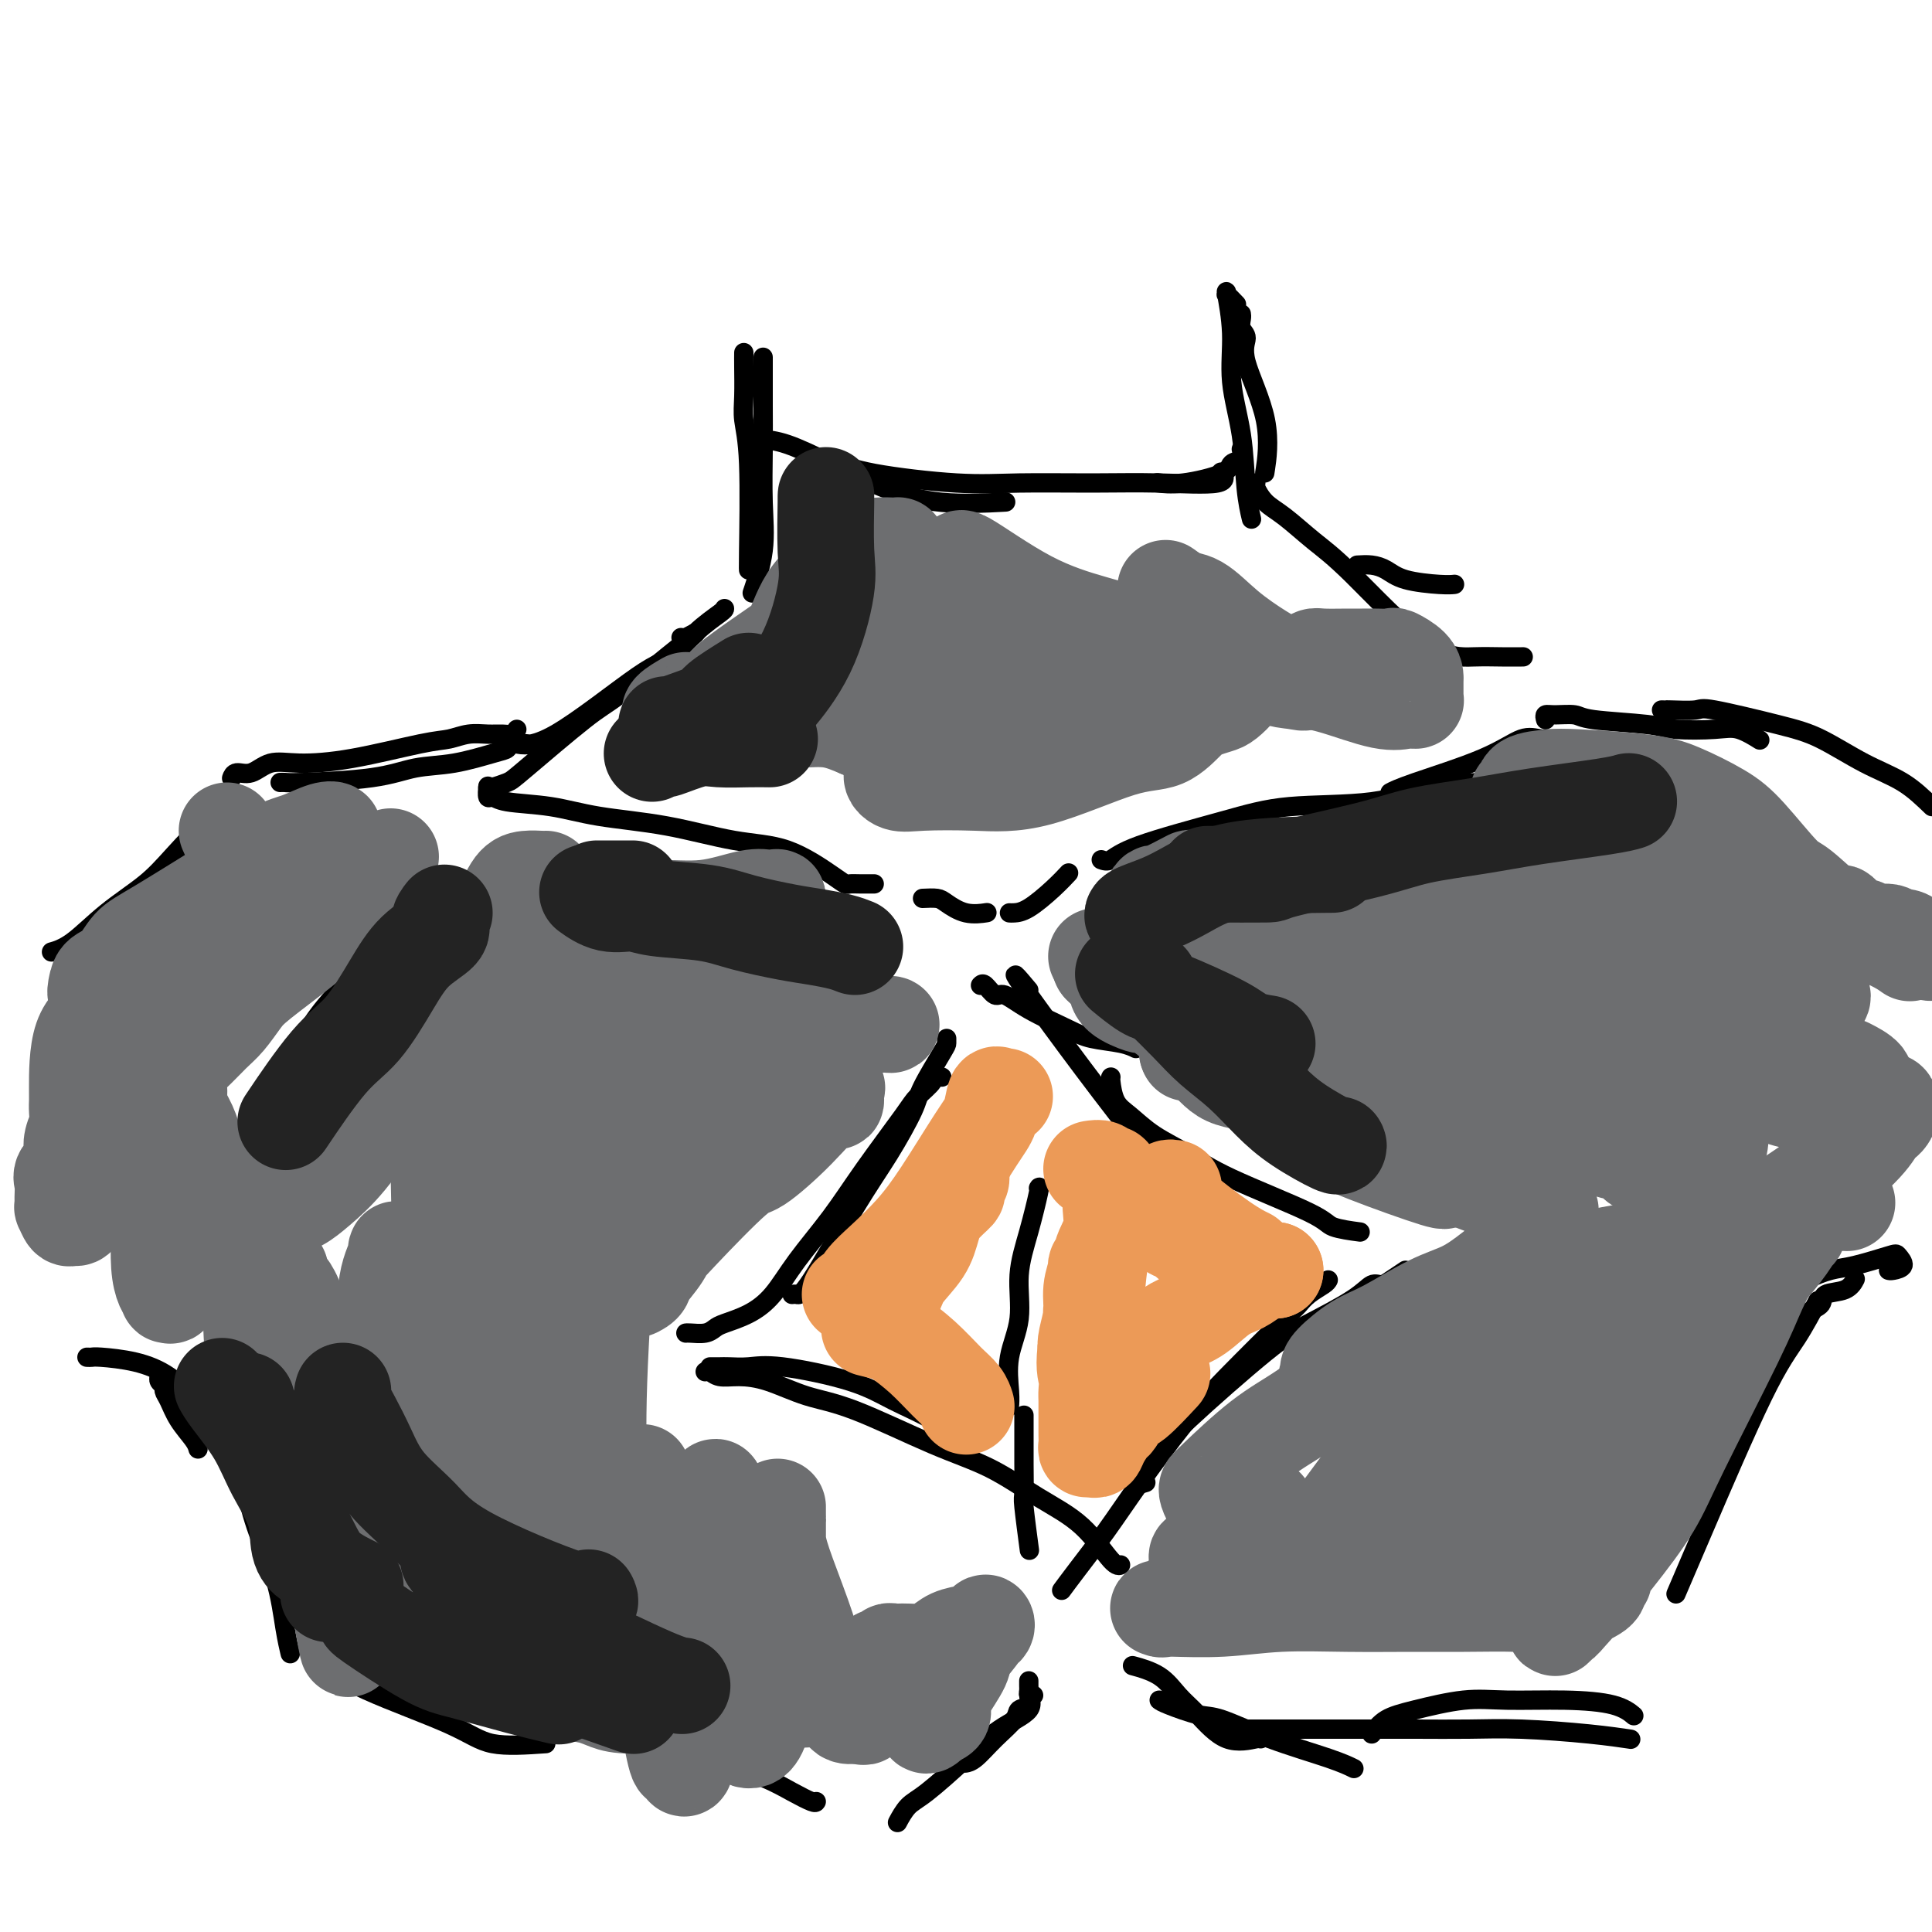<svg viewBox='0 0 400 400' version='1.1' xmlns='http://www.w3.org/2000/svg' xmlns:xlink='http://www.w3.org/1999/xlink'><g fill='none' stroke='#000000' stroke-width='4' stroke-linecap='round' stroke-linejoin='round'><path d='M158,79c-0.000,-1.026 -0.000,-2.053 0,-3c0.000,-0.947 0.000,-1.816 0,-2c-0.000,-0.184 -0.001,0.316 0,1c0.001,0.684 0.002,1.550 0,3c-0.002,1.450 -0.008,3.482 0,6c0.008,2.518 0.030,5.520 0,9c-0.030,3.480 -0.111,7.438 0,11c0.111,3.562 0.415,6.728 0,10c-0.415,3.272 -1.547,6.649 -2,8c-0.453,1.351 -0.226,0.675 0,0'/><path d='M154,73c-0.008,0.704 -0.016,1.408 0,3c0.016,1.592 0.057,4.073 0,6c-0.057,1.927 -0.211,3.301 0,5c0.211,1.699 0.789,3.723 1,9c0.211,5.277 0.057,13.805 0,18c-0.057,4.195 -0.016,4.056 0,4c0.016,-0.056 0.008,-0.028 0,0'/><path d='M150,126c0.016,0.114 0.033,0.228 -1,1c-1.033,0.772 -3.114,2.203 -5,4c-1.886,1.797 -3.576,3.960 -5,5c-1.424,1.040 -2.581,0.958 -7,4c-4.419,3.042 -12.098,9.207 -17,12c-4.902,2.793 -7.025,2.212 -8,2c-0.975,-0.212 -0.801,-0.057 -1,0c-0.199,0.057 -0.771,0.016 -1,0c-0.229,-0.016 -0.114,-0.008 0,0'/><path d='M141,132c0.187,0.127 0.374,0.254 1,0c0.626,-0.254 1.691,-0.889 2,-1c0.309,-0.111 -0.137,0.303 -1,1c-0.863,0.697 -2.141,1.678 -5,4c-2.859,2.322 -7.298,5.985 -10,8c-2.702,2.015 -3.666,2.382 -7,5c-3.334,2.618 -9.037,7.486 -12,10c-2.963,2.514 -3.186,2.674 -4,3c-0.814,0.326 -2.219,0.819 -3,1c-0.781,0.181 -0.937,0.052 -1,0c-0.063,-0.052 -0.031,-0.026 0,0'/><path d='M256,63c-0.854,-0.894 -1.709,-1.787 -2,-2c-0.291,-0.213 -0.019,0.255 0,0c0.019,-0.255 -0.217,-1.231 0,0c0.217,1.231 0.885,4.670 1,8c0.115,3.330 -0.323,6.550 0,10c0.323,3.450 1.406,7.131 2,11c0.594,3.869 0.698,7.926 1,11c0.302,3.074 0.800,5.164 1,6c0.200,0.836 0.100,0.418 0,0'/><path d='M257,65c0.039,0.237 0.078,0.473 0,1c-0.078,0.527 -0.273,1.344 0,2c0.273,0.656 1.015,1.151 1,2c-0.015,0.849 -0.788,2.052 0,5c0.788,2.948 3.135,7.640 4,12c0.865,4.360 0.247,8.389 0,10c-0.247,1.611 -0.124,0.806 0,0'/><path d='M281,117c0.999,-0.061 1.998,-0.121 3,0c1.002,0.121 2.006,0.425 3,1c0.994,0.575 1.978,1.422 4,2c2.022,0.578 5.083,0.886 7,1c1.917,0.114 2.691,0.032 3,0c0.309,-0.032 0.155,-0.016 0,0'/><path d='M260,100c-0.144,0.141 -0.288,0.282 0,1c0.288,0.718 1.007,2.014 2,3c0.993,0.986 2.259,1.662 4,3c1.741,1.338 3.956,3.339 6,5c2.044,1.661 3.918,2.981 8,7c4.082,4.019 10.373,10.737 15,14c4.627,3.263 7.591,3.070 10,3c2.409,-0.070 4.264,-0.019 6,0c1.736,0.019 3.353,0.005 4,0c0.647,-0.005 0.323,-0.003 0,0'/><path d='M157,91c0.059,-0.026 0.119,-0.052 1,0c0.881,0.052 2.585,0.182 5,1c2.415,0.818 5.542,2.324 9,4c3.458,1.676 7.246,3.521 11,5c3.754,1.479 7.472,2.590 12,3c4.528,0.410 9.865,0.117 12,0c2.135,-0.117 1.067,-0.059 0,0'/><path d='M168,96c0.095,0.044 0.191,0.089 1,0c0.809,-0.089 2.332,-0.311 4,0c1.668,0.311 3.482,1.155 8,2c4.518,0.845 11.741,1.693 17,2c5.259,0.307 8.554,0.075 13,0c4.446,-0.075 10.042,0.008 15,0c4.958,-0.008 9.277,-0.105 14,0c4.723,0.105 9.848,0.413 12,0c2.152,-0.413 1.329,-1.547 1,-2c-0.329,-0.453 -0.165,-0.227 0,0'/><path d='M257,93c0.220,0.776 0.440,1.553 0,2c-0.440,0.447 -1.541,0.565 -2,1c-0.459,0.435 -0.278,1.189 -2,2c-1.722,0.811 -5.348,1.680 -8,2c-2.652,0.320 -4.329,0.091 -5,0c-0.671,-0.091 -0.335,-0.046 0,0'/><path d='M191,186c1.130,-0.053 2.261,-0.105 3,0c0.739,0.105 1.088,0.368 2,1c0.912,0.632 2.389,1.633 4,2c1.611,0.367 3.357,0.099 4,0c0.643,-0.099 0.184,-0.028 0,0c-0.184,0.028 -0.092,0.014 0,0'/><path d='M209,189c0.211,0.016 0.421,0.032 1,0c0.579,-0.032 1.526,-0.112 3,-1c1.474,-0.888 3.474,-2.585 5,-4c1.526,-1.415 2.579,-2.547 3,-3c0.421,-0.453 0.211,-0.226 0,0'/><path d='M228,178c0.599,0.212 1.198,0.424 2,0c0.802,-0.424 1.808,-1.483 6,-3c4.192,-1.517 11.570,-3.492 17,-5c5.430,-1.508 8.914,-2.548 14,-3c5.086,-0.452 11.776,-0.317 17,-1c5.224,-0.683 8.983,-2.184 13,-3c4.017,-0.816 8.290,-0.947 10,-1c1.710,-0.053 0.855,-0.026 0,0'/><path d='M320,153c-0.193,0.000 -0.386,0.001 0,0c0.386,-0.001 1.351,-0.003 2,0c0.649,0.003 0.983,0.011 1,0c0.017,-0.011 -0.285,-0.043 -1,0c-0.715,0.043 -1.845,0.159 -3,0c-1.155,-0.159 -2.334,-0.592 -4,0c-1.666,0.592 -3.818,2.210 -8,4c-4.182,1.790 -10.395,3.751 -14,5c-3.605,1.249 -4.601,1.785 -5,2c-0.399,0.215 -0.199,0.107 0,0'/><path d='M181,183c-1.062,0.006 -2.125,0.012 -3,0c-0.875,-0.012 -1.564,-0.043 -2,0c-0.436,0.043 -0.619,0.159 -1,0c-0.381,-0.159 -0.959,-0.595 -3,-2c-2.041,-1.405 -5.546,-3.781 -9,-5c-3.454,-1.219 -6.858,-1.282 -11,-2c-4.142,-0.718 -9.022,-2.092 -14,-3c-4.978,-0.908 -10.056,-1.352 -14,-2c-3.944,-0.648 -6.756,-1.502 -10,-2c-3.244,-0.498 -6.922,-0.642 -9,-1c-2.078,-0.358 -2.557,-0.931 -3,-1c-0.443,-0.069 -0.850,0.366 -1,0c-0.150,-0.366 -0.043,-1.533 0,-2c0.043,-0.467 0.021,-0.233 0,0'/><path d='M196,215c0.000,0.383 0.000,0.767 0,1c-0.000,0.233 -0.000,0.317 -1,2c-1.000,1.683 -2.999,4.966 -4,7c-1.001,2.034 -1.003,2.818 -2,5c-0.997,2.182 -2.989,5.762 -5,9c-2.011,3.238 -4.042,6.136 -7,11c-2.958,4.864 -6.845,11.696 -9,15c-2.155,3.304 -2.580,3.082 -3,3c-0.420,-0.082 -0.834,-0.023 -1,0c-0.166,0.023 -0.083,0.012 0,0'/><path d='M195,223c-0.926,-0.035 -1.852,-0.071 -2,0c-0.148,0.071 0.483,0.248 0,1c-0.483,0.752 -2.082,2.078 -3,3c-0.918,0.922 -1.157,1.439 -3,4c-1.843,2.561 -5.289,7.165 -8,11c-2.711,3.835 -4.687,6.901 -7,10c-2.313,3.099 -4.962,6.231 -7,9c-2.038,2.769 -3.465,5.177 -5,7c-1.535,1.823 -3.178,3.063 -5,4c-1.822,0.937 -3.823,1.572 -5,2c-1.177,0.428 -1.531,0.651 -2,1c-0.469,0.349 -1.054,0.826 -2,1c-0.946,0.174 -2.255,0.047 -3,0c-0.745,-0.047 -0.927,-0.013 -1,0c-0.073,0.013 -0.036,0.007 0,0'/><path d='M147,283c0.710,0.005 1.419,0.009 2,0c0.581,-0.009 1.033,-0.033 2,0c0.967,0.033 2.448,0.121 4,0c1.552,-0.121 3.176,-0.452 7,0c3.824,0.452 9.848,1.687 14,3c4.152,1.313 6.433,2.706 9,4c2.567,1.294 5.420,2.491 8,4c2.580,1.509 4.887,3.329 6,4c1.113,0.671 1.032,0.192 1,0c-0.032,-0.192 -0.016,-0.096 0,0'/><path d='M146,284c0.282,-0.116 0.565,-0.231 1,0c0.435,0.231 1.023,0.810 2,1c0.977,0.190 2.343,-0.007 4,0c1.657,0.007 3.605,0.219 6,1c2.395,0.781 5.239,2.133 8,3c2.761,0.867 5.440,1.250 10,3c4.560,1.750 11.000,4.869 16,7c5.000,2.131 8.559,3.275 12,5c3.441,1.725 6.765,4.031 10,6c3.235,1.969 6.383,3.600 9,6c2.617,2.400 4.705,5.569 6,7c1.295,1.431 1.799,1.123 2,1c0.201,-0.123 0.101,-0.062 0,0'/><path d='M203,204c0.232,-0.243 0.463,-0.486 1,0c0.537,0.486 1.379,1.703 2,2c0.621,0.297 1.019,-0.324 2,0c0.981,0.324 2.543,1.593 5,3c2.457,1.407 5.807,2.952 8,4c2.193,1.048 3.227,1.601 5,2c1.773,0.399 4.285,0.646 6,1c1.715,0.354 2.633,0.815 3,1c0.367,0.185 0.184,0.092 0,0'/><path d='M213,205c-2.421,-2.884 -4.841,-5.768 0,1c4.841,6.768 16.944,23.186 25,33c8.056,9.814 12.067,13.022 15,15c2.933,1.978 4.790,2.725 6,3c1.210,0.275 1.774,0.079 2,0c0.226,-0.079 0.113,-0.039 0,0'/><path d='M230,223c-0.051,0.035 -0.101,0.070 0,1c0.101,0.930 0.354,2.755 1,4c0.646,1.245 1.686,1.909 3,3c1.314,1.091 2.901,2.611 5,4c2.099,1.389 4.711,2.649 7,4c2.289,1.351 4.257,2.793 9,5c4.743,2.207 12.261,5.179 16,7c3.739,1.821 3.699,2.490 5,3c1.301,0.510 3.943,0.860 5,1c1.057,0.140 0.528,0.070 0,0'/><path d='M291,263c-1.086,0.717 -2.172,1.434 -3,2c-0.828,0.566 -1.397,0.981 -2,1c-0.603,0.019 -1.241,-0.359 -2,0c-0.759,0.359 -1.638,1.454 -4,3c-2.362,1.546 -6.208,3.543 -9,5c-2.792,1.457 -4.529,2.374 -9,6c-4.471,3.626 -11.674,9.963 -16,14c-4.326,4.037 -5.775,5.775 -7,7c-1.225,1.225 -2.225,1.937 -3,3c-0.775,1.063 -1.324,2.479 -1,3c0.324,0.521 1.521,0.149 2,0c0.479,-0.149 0.239,-0.074 0,0'/><path d='M275,265c-0.141,0.254 -0.283,0.509 -1,1c-0.717,0.491 -2.011,1.220 -3,2c-0.989,0.780 -1.673,1.612 -2,2c-0.327,0.388 -0.297,0.334 -3,3c-2.703,2.666 -8.137,8.054 -12,12c-3.863,3.946 -6.153,6.452 -9,10c-2.847,3.548 -6.251,8.138 -9,12c-2.749,3.862 -4.841,6.996 -7,10c-2.159,3.004 -4.383,5.877 -6,8c-1.617,2.123 -2.628,3.495 -3,4c-0.372,0.505 -0.106,0.144 0,0c0.106,-0.144 0.053,-0.072 0,0'/><path d='M109,154c-1.195,-0.098 -2.390,-0.196 -3,0c-0.610,0.196 -0.636,0.686 -1,1c-0.364,0.314 -1.067,0.452 -3,1c-1.933,0.548 -5.095,1.506 -8,2c-2.905,0.494 -5.553,0.525 -8,1c-2.447,0.475 -4.694,1.395 -9,2c-4.306,0.605 -10.670,0.894 -14,1c-3.330,0.106 -3.627,0.029 -4,0c-0.373,-0.029 -0.821,-0.008 -1,0c-0.179,0.008 -0.090,0.004 0,0'/><path d='M107,151c-0.262,0.425 -0.523,0.849 -1,1c-0.477,0.151 -1.168,0.027 -2,0c-0.832,-0.027 -1.803,0.041 -3,0c-1.197,-0.041 -2.619,-0.193 -4,0c-1.381,0.193 -2.722,0.729 -4,1c-1.278,0.271 -2.495,0.277 -6,1c-3.505,0.723 -9.300,2.165 -14,3c-4.700,0.835 -8.307,1.065 -11,1c-2.693,-0.065 -4.473,-0.423 -6,0c-1.527,0.423 -2.801,1.629 -4,2c-1.199,0.371 -2.323,-0.092 -3,0c-0.677,0.092 -0.908,0.741 -1,1c-0.092,0.259 -0.046,0.130 0,0'/><path d='M49,167c-0.240,-0.243 -0.479,-0.485 -1,0c-0.521,0.485 -1.323,1.699 -2,2c-0.677,0.301 -1.230,-0.309 -3,1c-1.770,1.309 -4.759,4.536 -7,7c-2.241,2.464 -3.736,4.163 -6,6c-2.264,1.837 -5.298,3.812 -8,6c-2.702,2.188 -5.074,4.589 -7,6c-1.926,1.411 -3.408,1.832 -4,2c-0.592,0.168 -0.296,0.084 0,0'/><path d='M320,149c-0.116,-0.429 -0.232,-0.858 0,-1c0.232,-0.142 0.813,0.004 2,0c1.187,-0.004 2.982,-0.158 4,0c1.018,0.158 1.261,0.629 4,1c2.739,0.371 7.975,0.643 11,1c3.025,0.357 3.840,0.800 6,1c2.160,0.200 5.664,0.159 8,0c2.336,-0.159 3.502,-0.434 5,0c1.498,0.434 3.326,1.578 4,2c0.674,0.422 0.192,0.120 0,0c-0.192,-0.120 -0.096,-0.060 0,0'/><path d='M344,147c0.453,0.005 0.906,0.011 1,0c0.094,-0.011 -0.170,-0.038 1,0c1.170,0.038 3.773,0.142 5,0c1.227,-0.142 1.079,-0.528 4,0c2.921,0.528 8.913,1.970 13,3c4.087,1.030 6.271,1.647 9,3c2.729,1.353 6.004,3.441 9,5c2.996,1.559 5.713,2.588 8,4c2.287,1.412 4.143,3.206 6,5'/><path d='M84,189c0.394,-0.481 0.789,-0.962 0,0c-0.789,0.962 -2.761,3.368 -5,6c-2.239,2.632 -4.744,5.490 -7,8c-2.256,2.510 -4.265,4.673 -6,7c-1.735,2.327 -3.198,4.819 -4,6c-0.802,1.181 -0.943,1.052 -1,1c-0.057,-0.052 -0.028,-0.026 0,0'/><path d='M83,191c0.154,0.812 0.309,1.625 0,2c-0.309,0.375 -1.081,0.313 -2,1c-0.919,0.687 -1.984,2.122 -3,4c-1.016,1.878 -1.982,4.199 -5,8c-3.018,3.801 -8.087,9.081 -11,12c-2.913,2.919 -3.669,3.478 -5,5c-1.331,1.522 -3.237,4.006 -4,5c-0.763,0.994 -0.381,0.497 0,0'/><path d='M215,246c0.161,-0.270 0.323,-0.539 0,1c-0.323,1.539 -1.130,4.887 -2,8c-0.870,3.113 -1.802,5.990 -2,9c-0.198,3.010 0.339,6.152 0,9c-0.339,2.848 -1.555,5.403 -2,8c-0.445,2.597 -0.120,5.238 0,7c0.120,1.762 0.034,2.646 0,3c-0.034,0.354 -0.017,0.177 0,0'/><path d='M212,293c-0.000,0.331 -0.000,0.662 0,1c0.000,0.338 0.000,0.683 0,1c-0.000,0.317 -0.001,0.606 0,1c0.001,0.394 0.004,0.892 0,2c-0.004,1.108 -0.015,2.827 0,5c0.015,2.173 0.056,4.799 0,6c-0.056,1.201 -0.207,0.977 0,3c0.207,2.023 0.774,6.292 1,8c0.226,1.708 0.113,0.854 0,0'/><path d='M213,348c-0.004,0.325 -0.009,0.650 0,1c0.009,0.350 0.030,0.725 0,1c-0.030,0.275 -0.111,0.449 0,1c0.111,0.551 0.413,1.478 0,2c-0.413,0.522 -1.540,0.637 -2,1c-0.460,0.363 -0.253,0.973 -1,2c-0.747,1.027 -2.448,2.471 -4,4c-1.552,1.529 -2.956,3.142 -4,4c-1.044,0.858 -1.727,0.959 -2,1c-0.273,0.041 -0.137,0.020 0,0'/><path d='M214,351c-0.563,-0.253 -1.126,-0.506 -1,0c0.126,0.506 0.942,1.772 0,3c-0.942,1.228 -3.643,2.417 -6,4c-2.357,1.583 -4.369,3.560 -7,6c-2.631,2.440 -5.880,5.345 -8,7c-2.120,1.655 -3.109,2.061 -4,3c-0.891,0.939 -1.683,2.411 -2,3c-0.317,0.589 -0.158,0.294 0,0'/><path d='M169,373c-0.087,0.160 -0.174,0.320 -1,0c-0.826,-0.320 -2.390,-1.120 -4,-2c-1.610,-0.880 -3.265,-1.839 -6,-3c-2.735,-1.161 -6.549,-2.522 -11,-4c-4.451,-1.478 -9.540,-3.072 -17,-5c-7.460,-1.928 -17.292,-4.191 -23,-5c-5.708,-0.809 -7.293,-0.165 -9,0c-1.707,0.165 -3.537,-0.148 -5,0c-1.463,0.148 -2.561,0.757 -3,1c-0.439,0.243 -0.220,0.122 0,0'/><path d='M113,361c-4.073,0.281 -8.147,0.561 -11,0c-2.853,-0.561 -4.486,-1.965 -9,-4c-4.514,-2.035 -11.907,-4.702 -17,-7c-5.093,-2.298 -7.884,-4.228 -9,-5c-1.116,-0.772 -0.558,-0.386 0,0'/><path d='M41,300c-0.135,-0.499 -0.270,-0.998 -1,-2c-0.730,-1.002 -2.056,-2.506 -3,-4c-0.944,-1.494 -1.507,-2.978 -2,-4c-0.493,-1.022 -0.917,-1.580 -1,-2c-0.083,-0.420 0.174,-0.700 0,-1c-0.174,-0.300 -0.777,-0.619 -1,-1c-0.223,-0.381 -0.064,-0.823 0,-1c0.064,-0.177 0.032,-0.088 0,0'/><path d='M18,281c0.362,0.015 0.724,0.030 1,0c0.276,-0.030 0.466,-0.105 2,0c1.534,0.105 4.413,0.389 7,1c2.587,0.611 4.883,1.547 7,3c2.117,1.453 4.056,3.422 6,5c1.944,1.578 3.892,2.763 5,4c1.108,1.237 1.375,2.525 2,3c0.625,0.475 1.607,0.136 2,0c0.393,-0.136 0.196,-0.068 0,0'/><path d='M43,291c0.301,0.603 0.602,1.206 1,2c0.398,0.794 0.894,1.779 2,4c1.106,2.221 2.822,5.678 4,9c1.178,3.322 1.818,6.509 3,10c1.182,3.491 2.904,7.286 4,11c1.096,3.714 1.564,7.346 2,10c0.436,2.654 0.839,4.330 1,5c0.161,0.670 0.081,0.335 0,0'/><path d='M235,345c-0.468,-0.127 -0.935,-0.253 0,0c0.935,0.253 3.274,0.887 5,2c1.726,1.113 2.841,2.705 4,4c1.159,1.295 2.363,2.295 4,4c1.637,1.705 3.707,4.117 6,5c2.293,0.883 4.810,0.238 6,0c1.190,-0.238 1.054,-0.068 1,0c-0.054,0.068 -0.027,0.034 0,0'/><path d='M240,352c0.259,0.202 0.519,0.403 2,1c1.481,0.597 4.184,1.589 6,2c1.816,0.411 2.746,0.240 5,1c2.254,0.760 5.831,2.451 10,4c4.169,1.549 8.930,2.955 12,4c3.070,1.045 4.449,1.727 5,2c0.551,0.273 0.276,0.136 0,0'/><path d='M257,358c0.326,-0.000 0.652,-0.000 2,0c1.348,0.000 3.718,0.000 6,0c2.282,-0.000 4.476,-0.001 7,0c2.524,0.001 5.379,0.003 9,0c3.621,-0.003 8.008,-0.011 12,0c3.992,0.011 7.589,0.042 11,0c3.411,-0.042 6.636,-0.155 11,0c4.364,0.155 9.867,0.580 14,1c4.133,0.420 6.895,0.834 8,1c1.105,0.166 0.552,0.083 0,0'/><path d='M284,359c0.840,-1.102 1.679,-2.205 3,-3c1.321,-0.795 3.122,-1.283 6,-2c2.878,-0.717 6.831,-1.663 10,-2c3.169,-0.337 5.554,-0.065 9,0c3.446,0.065 7.955,-0.075 12,0c4.045,0.075 7.628,0.366 10,1c2.372,0.634 3.535,1.610 4,2c0.465,0.390 0.233,0.195 0,0'/><path d='M347,330c1.357,-3.167 2.715,-6.335 6,-14c3.285,-7.665 8.499,-19.828 12,-27c3.501,-7.172 5.289,-9.354 7,-12c1.711,-2.646 3.346,-5.756 4,-7c0.654,-1.244 0.327,-0.622 0,0'/><path d='M364,285c0.118,-0.990 0.235,-1.980 1,-3c0.765,-1.020 2.177,-2.070 3,-3c0.823,-0.930 1.057,-1.739 2,-3c0.943,-1.261 2.596,-2.972 4,-4c1.404,-1.028 2.558,-1.372 3,-2c0.442,-0.628 0.170,-1.539 1,-2c0.830,-0.461 2.762,-0.470 4,-1c1.238,-0.530 1.782,-1.580 2,-2c0.218,-0.420 0.109,-0.210 0,0'/><path d='M391,263c0.169,0.057 0.338,0.113 1,0c0.662,-0.113 1.817,-0.396 2,-1c0.183,-0.604 -0.604,-1.529 -1,-2c-0.396,-0.471 -0.400,-0.486 -2,0c-1.600,0.486 -4.797,1.475 -7,2c-2.203,0.525 -3.414,0.585 -5,1c-1.586,0.415 -3.549,1.183 -5,2c-1.451,0.817 -2.391,1.681 -3,2c-0.609,0.319 -0.888,0.091 -1,0c-0.112,-0.091 -0.056,-0.046 0,0'/></g>
<g fill='none' stroke='#6D6E70' stroke-width='20' stroke-linecap='round' stroke-linejoin='round'><path d='M113,182c-0.154,0.016 -0.308,0.032 -1,0c-0.692,-0.032 -1.923,-0.111 -3,0c-1.077,0.111 -2.001,0.412 -3,2c-0.999,1.588 -2.074,4.465 -4,7c-1.926,2.535 -4.701,4.730 -9,10c-4.299,5.270 -10.120,13.616 -15,20c-4.880,6.384 -8.819,10.807 -12,15c-3.181,4.193 -5.604,8.155 -7,10c-1.396,1.845 -1.765,1.573 -2,2c-0.235,0.427 -0.337,1.553 0,2c0.337,0.447 1.113,0.213 2,0c0.887,-0.213 1.885,-0.407 3,-1c1.115,-0.593 2.347,-1.587 4,-3c1.653,-1.413 3.728,-3.245 6,-6c2.272,-2.755 4.741,-6.432 8,-11c3.259,-4.568 7.307,-10.027 10,-14c2.693,-3.973 4.029,-6.461 6,-9c1.971,-2.539 4.575,-5.131 6,-7c1.425,-1.869 1.670,-3.016 2,-4c0.330,-0.984 0.746,-1.806 1,-2c0.254,-0.194 0.345,0.239 0,1c-0.345,0.761 -1.127,1.849 -3,4c-1.873,2.151 -4.839,5.366 -7,8c-2.161,2.634 -3.519,4.687 -7,9c-3.481,4.313 -9.087,10.886 -13,16c-3.913,5.114 -6.134,8.768 -9,12c-2.866,3.232 -6.376,6.042 -9,9c-2.624,2.958 -4.360,6.066 -5,8c-0.640,1.934 -0.183,2.696 0,3c0.183,0.304 0.091,0.152 0,0'/><path d='M52,263c-0.199,1.702 1.802,0.456 3,0c1.198,-0.456 1.592,-0.123 2,0c0.408,0.123 0.831,0.035 1,0c0.169,-0.035 0.085,-0.018 0,0'/><path d='M57,254c-0.649,-0.865 -1.298,-1.730 -2,-2c-0.702,-0.270 -1.456,0.055 -2,0c-0.544,-0.055 -0.877,-0.490 -1,0c-0.123,0.490 -0.034,1.905 0,5c0.034,3.095 0.015,7.872 0,10c-0.015,2.128 -0.025,1.608 0,4c0.025,2.392 0.084,7.696 1,14c0.916,6.304 2.690,13.609 4,18c1.310,4.391 2.155,5.870 3,7c0.845,1.130 1.691,1.913 2,2c0.309,0.087 0.082,-0.521 0,-1c-0.082,-0.479 -0.020,-0.830 0,-2c0.020,-1.170 -0.002,-3.159 0,-5c0.002,-1.841 0.029,-3.536 0,-6c-0.029,-2.464 -0.112,-5.699 0,-8c0.112,-2.301 0.420,-3.667 0,-6c-0.420,-2.333 -1.570,-5.631 -2,-8c-0.430,-2.369 -0.142,-3.807 0,-5c0.142,-1.193 0.137,-2.140 0,-3c-0.137,-0.860 -0.408,-1.632 0,-1c0.408,0.632 1.493,2.668 2,5c0.507,2.332 0.435,4.962 1,8c0.565,3.038 1.767,6.486 2,10c0.233,3.514 -0.501,7.094 0,13c0.501,5.906 2.239,14.138 3,19c0.761,4.862 0.544,6.355 1,8c0.456,1.645 1.584,3.443 2,4c0.416,0.557 0.119,-0.127 0,0c-0.119,0.127 -0.059,1.063 0,2'/><path d='M71,336c1.817,10.509 0.859,2.780 1,0c0.141,-2.780 1.382,-0.611 2,0c0.618,0.611 0.615,-0.335 1,-2c0.385,-1.665 1.159,-4.050 2,-9c0.841,-4.950 1.750,-12.464 2,-18c0.250,-5.536 -0.157,-9.094 0,-13c0.157,-3.906 0.880,-8.159 1,-13c0.120,-4.841 -0.364,-10.271 0,-14c0.364,-3.729 1.574,-5.757 2,-7c0.426,-1.243 0.067,-1.702 0,-1c-0.067,0.702 0.156,2.563 0,8c-0.156,5.437 -0.693,14.449 -1,21c-0.307,6.551 -0.385,10.643 0,15c0.385,4.357 1.232,8.981 2,13c0.768,4.019 1.458,7.432 2,9c0.542,1.568 0.935,1.291 1,2c0.065,0.709 -0.199,2.405 0,2c0.199,-0.405 0.860,-2.911 1,-6c0.140,-3.089 -0.242,-6.760 0,-11c0.242,-4.240 1.108,-9.050 2,-19c0.892,-9.950 1.808,-25.041 2,-35c0.192,-9.959 -0.342,-14.786 0,-19c0.342,-4.214 1.558,-7.814 2,-10c0.442,-2.186 0.108,-2.957 0,-1c-0.108,1.957 0.009,6.642 0,11c-0.009,4.358 -0.146,8.388 0,14c0.146,5.612 0.573,12.806 1,20'/><path d='M94,273c0.017,10.390 -0.440,14.366 0,20c0.440,5.634 1.778,12.925 3,18c1.222,5.075 2.327,7.933 3,9c0.673,1.067 0.914,0.344 1,0c0.086,-0.344 0.016,-0.308 0,-1c-0.016,-0.692 0.020,-2.111 1,-7c0.980,-4.889 2.903,-13.247 4,-21c1.097,-7.753 1.366,-14.900 2,-22c0.634,-7.100 1.631,-14.153 3,-23c1.369,-8.847 3.109,-19.487 4,-26c0.891,-6.513 0.931,-8.900 1,-11c0.069,-2.100 0.166,-3.913 0,-3c-0.166,0.913 -0.594,4.554 -1,8c-0.406,3.446 -0.788,6.698 -2,16c-1.212,9.302 -3.253,24.654 -4,35c-0.747,10.346 -0.201,15.684 0,22c0.201,6.316 0.056,13.608 0,19c-0.056,5.392 -0.023,8.885 1,12c1.023,3.115 3.035,5.854 4,7c0.965,1.146 0.882,0.699 1,0c0.118,-0.699 0.435,-1.649 1,-4c0.565,-2.351 1.378,-6.103 2,-11c0.622,-4.897 1.055,-10.940 2,-17c0.945,-6.060 2.404,-12.138 3,-22c0.596,-9.862 0.328,-23.507 1,-32c0.672,-8.493 2.283,-11.833 3,-16c0.717,-4.167 0.539,-9.160 1,-12c0.461,-2.840 1.560,-3.526 2,-4c0.440,-0.474 0.220,-0.737 0,-1'/><path d='M130,206c2.526,-17.630 0.841,-2.206 0,4c-0.841,6.206 -0.838,3.193 -1,6c-0.162,2.807 -0.488,11.435 -1,18c-0.512,6.565 -1.210,11.066 -2,20c-0.790,8.934 -1.671,22.301 -2,32c-0.329,9.699 -0.107,15.731 0,21c0.107,5.269 0.097,9.774 0,14c-0.097,4.226 -0.281,8.174 0,10c0.281,1.826 1.028,1.532 2,2c0.972,0.468 2.169,1.699 3,1c0.831,-0.699 1.294,-3.329 2,-5c0.706,-1.671 1.653,-2.384 2,-4c0.347,-1.616 0.093,-4.135 0,-6c-0.093,-1.865 -0.025,-3.075 0,-5c0.025,-1.925 0.006,-4.563 0,-6c-0.006,-1.437 0.001,-1.672 0,-2c-0.001,-0.328 -0.008,-0.749 0,-1c0.008,-0.251 0.032,-0.330 0,1c-0.032,1.330 -0.121,4.071 0,8c0.121,3.929 0.452,9.046 1,14c0.548,4.954 1.313,9.745 2,14c0.687,4.255 1.296,7.975 2,12c0.704,4.025 1.503,8.357 2,10c0.497,1.643 0.694,0.597 1,1c0.306,0.403 0.723,2.254 1,0c0.277,-2.254 0.414,-8.615 1,-13c0.586,-4.385 1.619,-6.796 2,-10c0.381,-3.204 0.109,-7.201 0,-11c-0.109,-3.799 -0.054,-7.399 0,-11'/><path d='M145,320c0.879,-8.347 0.576,-7.216 1,-8c0.424,-0.784 1.576,-3.483 2,-4c0.424,-0.517 0.119,1.146 0,4c-0.119,2.854 -0.051,6.897 0,9c0.051,2.103 0.086,2.265 0,7c-0.086,4.735 -0.294,14.045 0,19c0.294,4.955 1.091,5.557 2,7c0.909,1.443 1.932,3.728 3,5c1.068,1.272 2.181,1.531 3,1c0.819,-0.531 1.344,-1.852 2,-4c0.656,-2.148 1.444,-5.125 2,-8c0.556,-2.875 0.881,-5.650 1,-8c0.119,-2.350 0.032,-4.275 0,-6c-0.032,-1.725 -0.009,-3.250 0,-6c0.009,-2.750 0.003,-6.726 0,-9c-0.003,-2.274 -0.002,-2.847 0,-4c0.002,-1.153 0.004,-2.884 0,-3c-0.004,-0.116 -0.016,1.385 0,2c0.016,0.615 0.058,0.345 0,1c-0.058,0.655 -0.216,2.235 0,4c0.216,1.765 0.807,3.714 2,7c1.193,3.286 2.986,7.907 4,11c1.014,3.093 1.247,4.658 2,7c0.753,2.342 2.027,5.463 3,7c0.973,1.537 1.647,1.491 2,2c0.353,0.509 0.387,1.574 1,2c0.613,0.426 1.807,0.213 3,0'/><path d='M178,355c1.647,1.334 1.265,-0.833 1,-2c-0.265,-1.167 -0.413,-1.336 0,-2c0.413,-0.664 1.386,-1.823 2,-3c0.614,-1.177 0.867,-2.372 1,-3c0.133,-0.628 0.144,-0.690 0,-1c-0.144,-0.310 -0.443,-0.868 0,-1c0.443,-0.132 1.626,0.161 2,0c0.374,-0.161 -0.063,-0.775 0,-1c0.063,-0.225 0.625,-0.062 1,0c0.375,0.062 0.564,0.024 1,0c0.436,-0.024 1.120,-0.034 2,0c0.880,0.034 1.956,0.112 3,0c1.044,-0.112 2.056,-0.413 3,-1c0.944,-0.587 1.821,-1.460 3,-2c1.179,-0.540 2.659,-0.748 4,-1c1.341,-0.252 2.544,-0.548 3,-1c0.456,-0.452 0.165,-1.061 0,-1c-0.165,0.061 -0.202,0.793 -1,2c-0.798,1.207 -2.355,2.890 -3,4c-0.645,1.110 -0.376,1.646 -1,3c-0.624,1.354 -2.140,3.526 -3,5c-0.860,1.474 -1.066,2.251 -1,3c0.066,0.749 0.402,1.471 0,2c-0.402,0.529 -1.544,0.865 -2,1c-0.456,0.135 -0.228,0.067 0,0'/><path d='M193,356c-1.931,2.742 -1.257,0.098 -2,-1c-0.743,-1.098 -2.902,-0.648 -5,-1c-2.098,-0.352 -4.137,-1.505 -8,-2c-3.863,-0.495 -9.552,-0.332 -15,0c-5.448,0.332 -10.656,0.831 -15,1c-4.344,0.169 -7.823,0.006 -11,0c-3.177,-0.006 -6.050,0.145 -8,0c-1.950,-0.145 -2.975,-0.587 -4,-1c-1.025,-0.413 -2.049,-0.798 -3,-1c-0.951,-0.202 -1.827,-0.223 -3,-1c-1.173,-0.777 -2.641,-2.312 -4,-3c-1.359,-0.688 -2.608,-0.529 -3,-1c-0.392,-0.471 0.072,-1.574 -1,-2c-1.072,-0.426 -3.681,-0.177 -5,0c-1.319,0.177 -1.348,0.282 -2,0c-0.652,-0.282 -1.928,-0.950 -3,-1c-1.072,-0.050 -1.940,0.519 -3,0c-1.060,-0.519 -2.313,-2.125 -3,-3c-0.687,-0.875 -0.808,-1.019 -1,-1c-0.192,0.019 -0.456,0.201 -1,0c-0.544,-0.201 -1.367,-0.786 -2,-1c-0.633,-0.214 -1.076,-0.058 -2,0c-0.924,0.058 -2.328,0.018 -3,0c-0.672,-0.018 -0.613,-0.015 -1,0c-0.387,0.015 -1.220,0.043 -1,0c0.220,-0.043 1.491,-0.155 3,0c1.509,0.155 3.254,0.578 5,1'/><path d='M92,339c1.000,0.167 0.500,0.083 0,0'/><path d='M272,180c1.240,-0.015 2.481,-0.029 3,0c0.519,0.029 0.318,0.102 5,0c4.682,-0.102 14.249,-0.378 19,-1c4.751,-0.622 4.688,-1.590 5,-2c0.312,-0.410 1.001,-0.262 1,0c-0.001,0.262 -0.690,0.638 -1,1c-0.310,0.362 -0.241,0.709 -4,1c-3.759,0.291 -11.346,0.527 -16,1c-4.654,0.473 -6.374,1.185 -9,2c-2.626,0.815 -6.157,1.734 -9,2c-2.843,0.266 -4.999,-0.122 -9,0c-4.001,0.122 -9.847,0.753 -13,1c-3.153,0.247 -3.612,0.110 -4,0c-0.388,-0.110 -0.704,-0.194 -1,0c-0.296,0.194 -0.571,0.665 1,0c1.571,-0.665 4.989,-2.466 6,-3c1.011,-0.534 -0.386,0.201 3,0c3.386,-0.201 11.553,-1.336 17,-2c5.447,-0.664 8.173,-0.858 11,-1c2.827,-0.142 5.754,-0.232 11,0c5.246,0.232 12.811,0.787 17,1c4.189,0.213 5.002,0.084 6,0c0.998,-0.084 2.182,-0.125 3,0c0.818,0.125 1.271,0.415 1,0c-0.271,-0.415 -1.265,-1.535 -2,-2c-0.735,-0.465 -1.210,-0.276 -2,0c-0.790,0.276 -1.895,0.638 -3,1'/><path d='M308,179c-1.131,-0.128 -0.957,0.053 -3,1c-2.043,0.947 -6.301,2.661 -9,4c-2.699,1.339 -3.838,2.303 -5,3c-1.162,0.697 -2.348,1.127 -3,2c-0.652,0.873 -0.770,2.190 -1,3c-0.230,0.810 -0.573,1.115 0,2c0.573,0.885 2.061,2.351 5,3c2.939,0.649 7.330,0.482 10,1c2.670,0.518 3.618,1.720 10,2c6.382,0.280 18.197,-0.361 23,-1c4.803,-0.639 2.592,-1.275 2,-2c-0.592,-0.725 0.434,-1.539 1,-2c0.566,-0.461 0.673,-0.570 0,-1c-0.673,-0.430 -2.126,-1.180 -4,-2c-1.874,-0.820 -4.167,-1.710 -7,-2c-2.833,-0.290 -6.205,0.019 -10,0c-3.795,-0.019 -8.014,-0.365 -13,0c-4.986,0.365 -10.738,1.443 -15,2c-4.262,0.557 -7.032,0.594 -11,1c-3.968,0.406 -9.133,1.181 -12,2c-2.867,0.819 -3.436,1.684 -4,2c-0.564,0.316 -1.125,0.085 -1,0c0.125,-0.085 0.935,-0.024 1,0c0.065,0.024 -0.615,0.012 0,0c0.615,-0.012 2.524,-0.025 4,0c1.476,0.025 2.520,0.087 4,0c1.480,-0.087 3.397,-0.322 5,0c1.603,0.322 2.893,1.202 7,2c4.107,0.798 11.031,1.514 16,2c4.969,0.486 7.985,0.743 11,1'/><path d='M309,202c8.574,0.757 6.509,0.151 6,0c-0.509,-0.151 0.537,0.155 1,0c0.463,-0.155 0.344,-0.771 -1,-1c-1.344,-0.229 -3.914,-0.069 -7,0c-3.086,0.069 -6.687,0.049 -11,0c-4.313,-0.049 -9.339,-0.127 -14,0c-4.661,0.127 -8.958,0.460 -13,0c-4.042,-0.460 -7.829,-1.713 -12,-2c-4.171,-0.287 -8.725,0.393 -12,0c-3.275,-0.393 -5.270,-1.860 -6,-2c-0.730,-0.140 -0.197,1.046 0,2c0.197,0.954 0.056,1.675 0,2c-0.056,0.325 -0.026,0.255 0,1c0.026,0.745 0.049,2.306 0,3c-0.049,0.694 -0.171,0.520 0,1c0.171,0.480 0.635,1.612 0,2c-0.635,0.388 -2.368,0.030 -3,0c-0.632,-0.030 -0.162,0.266 -1,0c-0.838,-0.266 -2.986,-1.096 -4,-2c-1.014,-0.904 -0.896,-1.883 -1,-3c-0.104,-1.117 -0.430,-2.372 -1,-3c-0.570,-0.628 -1.384,-0.631 -2,-1c-0.616,-0.369 -1.033,-1.106 -1,-1c0.033,0.106 0.517,1.053 1,2'/><path d='M228,200c-0.937,-0.830 1.219,1.096 2,2c0.781,0.904 0.185,0.785 2,2c1.815,1.215 6.041,3.762 9,6c2.959,2.238 4.650,4.167 7,6c2.350,1.833 5.360,3.569 9,6c3.640,2.431 7.909,5.556 10,7c2.091,1.444 2.005,1.206 3,2c0.995,0.794 3.071,2.619 5,4c1.929,1.381 3.712,2.318 8,4c4.288,1.682 11.082,4.109 14,5c2.918,0.891 1.961,0.248 2,0c0.039,-0.248 1.075,-0.099 2,0c0.925,0.099 1.737,0.148 2,0c0.263,-0.148 -0.025,-0.493 0,-1c0.025,-0.507 0.363,-1.175 -1,-2c-1.363,-0.825 -4.428,-1.807 -9,-4c-4.572,-2.193 -10.652,-5.596 -15,-8c-4.348,-2.404 -6.963,-3.807 -10,-5c-3.037,-1.193 -6.496,-2.176 -9,-3c-2.504,-0.824 -4.052,-1.489 -6,-2c-1.948,-0.511 -4.295,-0.869 -5,-1c-0.705,-0.131 0.233,-0.035 0,0c-0.233,0.035 -1.638,0.010 -2,0c-0.362,-0.010 0.319,-0.005 1,0'/><path d='M247,218c-2.990,-0.925 0.034,-0.237 2,1c1.966,1.237 2.874,3.023 5,4c2.126,0.977 5.469,1.145 8,2c2.531,0.855 4.250,2.398 7,4c2.750,1.602 6.529,3.265 10,5c3.471,1.735 6.633,3.544 10,5c3.367,1.456 6.941,2.560 11,4c4.059,1.440 8.605,3.216 11,4c2.395,0.784 2.640,0.578 4,1c1.360,0.422 3.837,1.474 5,2c1.163,0.526 1.013,0.526 1,1c-0.013,0.474 0.112,1.420 0,2c-0.112,0.580 -0.461,0.792 -1,1c-0.539,0.208 -1.270,0.413 -2,1c-0.730,0.587 -1.461,1.558 -3,3c-1.539,1.442 -3.887,3.357 -6,5c-2.113,1.643 -3.992,3.014 -6,4c-2.008,0.986 -4.146,1.588 -7,3c-2.854,1.412 -6.424,3.636 -9,5c-2.576,1.364 -4.157,1.868 -6,3c-1.843,1.132 -3.948,2.892 -5,4c-1.052,1.108 -1.050,1.564 -1,2c0.050,0.436 0.150,0.852 0,1c-0.150,0.148 -0.550,0.028 0,0c0.550,-0.028 2.050,0.035 3,0c0.950,-0.035 1.351,-0.170 2,0c0.649,0.170 1.545,0.643 3,0c1.455,-0.643 3.469,-2.404 6,-4c2.531,-1.596 5.580,-3.027 8,-4c2.420,-0.973 4.210,-1.486 6,-2'/><path d='M303,275c4.445,-2.172 5.557,-2.602 6,-3c0.443,-0.398 0.216,-0.764 0,-1c-0.216,-0.236 -0.419,-0.341 -1,0c-0.581,0.341 -1.538,1.129 -2,1c-0.462,-0.129 -0.429,-1.176 -3,0c-2.571,1.176 -7.747,4.574 -12,7c-4.253,2.426 -7.584,3.879 -11,6c-3.416,2.121 -6.916,4.910 -10,7c-3.084,2.090 -5.751,3.482 -9,6c-3.249,2.518 -7.079,6.163 -9,8c-1.921,1.837 -1.932,1.865 -2,2c-0.068,0.135 -0.194,0.376 0,1c0.194,0.624 0.709,1.630 1,2c0.291,0.370 0.359,0.103 1,0c0.641,-0.103 1.856,-0.043 3,0c1.144,0.043 2.217,0.068 3,0c0.783,-0.068 1.276,-0.230 2,0c0.724,0.230 1.677,0.854 2,1c0.323,0.146 0.014,-0.184 0,0c-0.014,0.184 0.267,0.882 0,1c-0.267,0.118 -1.082,-0.344 -2,0c-0.918,0.344 -1.938,1.493 -3,2c-1.062,0.507 -2.166,0.372 -3,1c-0.834,0.628 -1.400,2.018 -2,3c-0.600,0.982 -1.235,1.556 -2,2c-0.765,0.444 -1.659,0.758 -2,1c-0.341,0.242 -0.130,0.411 0,1c0.130,0.589 0.180,1.597 1,2c0.820,0.403 2.410,0.202 4,0'/><path d='M253,325c2.073,0.702 4.755,1.456 7,2c2.245,0.544 4.052,0.878 6,1c1.948,0.122 4.037,0.033 7,0c2.963,-0.033 6.800,-0.009 10,0c3.200,0.009 5.763,0.002 9,0c3.237,-0.002 7.148,-0.001 10,0c2.852,0.001 4.645,0.000 6,0c1.355,-0.000 2.273,-0.000 3,0c0.727,0.000 1.262,0.000 1,0c-0.262,-0.000 -1.323,-0.001 -1,0c0.323,0.001 2.029,0.002 -1,0c-3.029,-0.002 -10.793,-0.009 -16,0c-5.207,0.009 -7.857,0.034 -12,0c-4.143,-0.034 -9.779,-0.128 -14,0c-4.221,0.128 -7.027,0.479 -11,1c-3.973,0.521 -9.114,1.211 -12,2c-2.886,0.789 -3.519,1.677 -4,2c-0.481,0.323 -0.810,0.083 -1,0c-0.190,-0.083 -0.241,-0.008 0,0c0.241,0.008 0.773,-0.050 3,0c2.227,0.050 6.148,0.210 10,0c3.852,-0.210 7.635,-0.789 12,-1c4.365,-0.211 9.311,-0.055 14,0c4.689,0.055 9.121,0.008 13,0c3.879,-0.008 7.204,0.023 11,0c3.796,-0.023 8.064,-0.100 11,0c2.936,0.100 4.539,0.377 6,0c1.461,-0.377 2.778,-1.409 4,-2c1.222,-0.591 2.349,-0.740 3,-1c0.651,-0.260 0.825,-0.630 1,-1'/><path d='M328,328c1.550,-0.852 1.425,-0.983 2,-1c0.575,-0.017 1.848,0.080 2,0c0.152,-0.080 -0.819,-0.339 -1,0c-0.181,0.339 0.428,1.274 0,2c-0.428,0.726 -1.894,1.243 -3,2c-1.106,0.757 -1.853,1.754 -3,3c-1.147,1.246 -2.695,2.741 -3,3c-0.305,0.259 0.631,-0.719 1,-1c0.369,-0.281 0.171,0.136 2,-2c1.829,-2.136 5.686,-6.824 9,-11c3.314,-4.176 6.086,-7.841 8,-11c1.914,-3.159 2.970,-5.814 6,-12c3.030,-6.186 8.034,-15.904 11,-22c2.966,-6.096 3.894,-8.569 5,-11c1.106,-2.431 2.391,-4.820 3,-7c0.609,-2.180 0.541,-4.151 1,-5c0.459,-0.849 1.443,-0.576 2,-1c0.557,-0.424 0.685,-1.547 1,-2c0.315,-0.453 0.815,-0.237 1,0c0.185,0.237 0.053,0.496 0,1c-0.053,0.504 -0.026,1.252 0,2'/><path d='M372,255c0.225,0.348 0.287,-0.283 0,0c-0.287,0.283 -0.924,1.481 -2,3c-1.076,1.519 -2.593,3.359 -4,5c-1.407,1.641 -2.706,3.083 -4,5c-1.294,1.917 -2.582,4.310 -4,6c-1.418,1.690 -2.964,2.678 -4,4c-1.036,1.322 -1.561,2.977 -2,4c-0.439,1.023 -0.791,1.412 -1,1c-0.209,-0.412 -0.274,-1.626 0,-2c0.274,-0.374 0.887,0.091 2,-1c1.113,-1.091 2.725,-3.737 4,-6c1.275,-2.263 2.212,-4.142 3,-6c0.788,-1.858 1.427,-3.696 2,-5c0.573,-1.304 1.080,-2.075 2,-3c0.920,-0.925 2.253,-2.003 3,-3c0.747,-0.997 0.907,-1.913 2,-3c1.093,-1.087 3.118,-2.344 4,-3c0.882,-0.656 0.621,-0.712 1,-1c0.379,-0.288 1.397,-0.809 2,-1c0.603,-0.191 0.791,-0.051 1,0c0.209,0.051 0.437,0.014 1,0c0.563,-0.014 1.459,-0.004 2,0c0.541,0.004 0.725,0.004 1,0c0.275,-0.004 0.641,-0.011 1,0c0.359,0.011 0.712,0.042 0,0c-0.712,-0.042 -2.489,-0.155 -4,0c-1.511,0.155 -2.755,0.577 -4,1'/><path d='M374,250c-4.131,0.849 -11.460,2.473 -17,4c-5.540,1.527 -9.292,2.957 -14,4c-4.708,1.043 -10.371,1.697 -15,3c-4.629,1.303 -8.224,3.253 -13,6c-4.776,2.747 -10.733,6.292 -14,9c-3.267,2.708 -3.843,4.580 -5,7c-1.157,2.420 -2.895,5.387 -4,8c-1.105,2.613 -1.577,4.872 -2,6c-0.423,1.128 -0.798,1.127 -1,3c-0.202,1.873 -0.231,5.621 0,7c0.231,1.379 0.723,0.388 1,0c0.277,-0.388 0.341,-0.174 1,-1c0.659,-0.826 1.915,-2.693 3,-4c1.085,-1.307 2.000,-2.054 4,-3c2.000,-0.946 5.085,-2.091 8,-4c2.915,-1.909 5.659,-4.581 9,-7c3.341,-2.419 7.280,-4.584 11,-7c3.720,-2.416 7.220,-5.082 9,-7c1.780,-1.918 1.838,-3.089 2,-4c0.162,-0.911 0.428,-1.563 0,-2c-0.428,-0.437 -1.549,-0.658 -3,-1c-1.451,-0.342 -3.231,-0.805 -6,0c-2.769,0.805 -6.527,2.876 -10,5c-3.473,2.124 -6.662,4.300 -10,7c-3.338,2.700 -6.825,5.926 -10,9c-3.175,3.074 -6.039,5.998 -10,11c-3.961,5.002 -9.021,12.083 -12,16c-2.979,3.917 -3.879,4.670 -5,6c-1.121,1.330 -2.463,3.237 -3,4c-0.537,0.763 -0.268,0.381 0,0'/><path d='M268,325c-5.904,7.126 -0.663,1.940 2,0c2.663,-1.940 2.748,-0.636 4,0c1.252,0.636 3.672,0.603 7,0c3.328,-0.603 7.563,-1.777 11,-3c3.437,-1.223 6.077,-2.496 11,-4c4.923,-1.504 12.131,-3.240 17,-5c4.869,-1.760 7.401,-3.544 10,-5c2.599,-1.456 5.267,-2.582 7,-4c1.733,-1.418 2.533,-3.127 3,-4c0.467,-0.873 0.603,-0.911 0,-2c-0.603,-1.089 -1.944,-3.228 -3,-4c-1.056,-0.772 -1.827,-0.178 -3,0c-1.173,0.178 -2.747,-0.061 -5,0c-2.253,0.061 -5.184,0.421 -8,1c-2.816,0.579 -5.516,1.377 -10,4c-4.484,2.623 -10.753,7.071 -15,10c-4.247,2.929 -6.472,4.340 -8,6c-1.528,1.660 -2.359,3.570 -3,5c-0.641,1.430 -1.090,2.379 -1,4c0.090,1.621 0.720,3.915 2,5c1.280,1.085 3.209,0.961 6,1c2.791,0.039 6.444,0.239 10,0c3.556,-0.239 7.013,-0.919 11,-3c3.987,-2.081 8.502,-5.563 12,-8c3.498,-2.437 5.978,-3.828 8,-7c2.022,-3.172 3.585,-8.123 5,-13c1.415,-4.877 2.680,-9.680 4,-14c1.320,-4.320 2.694,-8.158 4,-13c1.306,-4.842 2.544,-10.688 3,-13c0.456,-2.312 0.130,-1.089 0,-2c-0.130,-0.911 -0.065,-3.955 0,-7'/><path d='M349,250c0.465,-3.759 0.128,-2.158 0,-2c-0.128,0.158 -0.048,-1.128 0,-2c0.048,-0.872 0.065,-1.332 -1,-2c-1.065,-0.668 -3.212,-1.545 -5,-2c-1.788,-0.455 -3.218,-0.489 -4,-1c-0.782,-0.511 -0.918,-1.498 -2,-2c-1.082,-0.502 -3.112,-0.518 -4,-1c-0.888,-0.482 -0.634,-1.431 -1,-2c-0.366,-0.569 -1.352,-0.759 -2,-1c-0.648,-0.241 -0.957,-0.533 -1,-1c-0.043,-0.467 0.181,-1.109 0,-1c-0.181,0.109 -0.767,0.970 -1,0c-0.233,-0.970 -0.112,-3.772 -1,-6c-0.888,-2.228 -2.785,-3.882 -5,-6c-2.215,-2.118 -4.749,-4.701 -7,-7c-2.251,-2.299 -4.218,-4.315 -6,-6c-1.782,-1.685 -3.377,-3.041 -5,-4c-1.623,-0.959 -3.272,-1.523 -4,-2c-0.728,-0.477 -0.534,-0.867 -1,-1c-0.466,-0.133 -1.590,-0.008 -2,0c-0.410,0.008 -0.105,-0.099 0,0c0.105,0.099 0.010,0.406 0,1c-0.010,0.594 0.066,1.477 0,2c-0.066,0.523 -0.273,0.688 0,2c0.273,1.312 1.027,3.773 2,5c0.973,1.227 2.164,1.222 5,4c2.836,2.778 7.318,8.341 11,12c3.682,3.659 6.564,5.414 10,7c3.436,1.586 7.425,3.004 11,4c3.575,0.996 6.736,1.570 9,2c2.264,0.430 3.632,0.715 5,1'/><path d='M350,241c4.943,0.983 4.800,-0.060 5,-1c0.200,-0.940 0.741,-1.775 1,-3c0.259,-1.225 0.235,-2.838 0,-4c-0.235,-1.162 -0.679,-1.874 -5,-5c-4.321,-3.126 -12.517,-8.665 -16,-11c-3.483,-2.335 -2.253,-1.464 -7,-3c-4.747,-1.536 -15.473,-5.478 -22,-8c-6.527,-2.522 -8.857,-3.623 -12,-5c-3.143,-1.377 -7.099,-3.032 -9,-4c-1.901,-0.968 -1.745,-1.251 -2,-2c-0.255,-0.749 -0.920,-1.963 0,-4c0.920,-2.037 3.425,-4.896 5,-6c1.575,-1.104 2.222,-0.452 4,-1c1.778,-0.548 4.689,-2.294 9,-4c4.311,-1.706 10.021,-3.371 14,-4c3.979,-0.629 6.225,-0.221 9,0c2.775,0.221 6.079,0.255 9,0c2.921,-0.255 5.459,-0.800 7,-1c1.541,-0.200 2.084,-0.054 3,0c0.916,0.054 2.206,0.015 3,0c0.794,-0.015 1.094,-0.007 1,0c-0.094,0.007 -0.581,0.013 -1,0c-0.419,-0.013 -0.771,-0.047 -1,0c-0.229,0.047 -0.336,0.174 -1,0c-0.664,-0.174 -1.884,-0.648 -4,-1c-2.116,-0.352 -5.128,-0.583 -8,-1c-2.872,-0.417 -5.605,-1.019 -8,-2c-2.395,-0.981 -4.453,-2.341 -6,-3c-1.547,-0.659 -2.585,-0.617 -3,-1c-0.415,-0.383 -0.208,-1.192 0,-2'/><path d='M315,165c-1.385,-1.049 -0.346,-0.671 0,-1c0.346,-0.329 -0.000,-1.366 1,-2c1.000,-0.634 3.348,-0.865 5,-1c1.652,-0.135 2.609,-0.172 6,0c3.391,0.172 9.216,0.554 13,1c3.784,0.446 5.527,0.955 8,2c2.473,1.045 5.675,2.625 8,4c2.325,1.375 3.774,2.545 6,5c2.226,2.455 5.228,6.195 7,8c1.772,1.805 2.314,1.673 4,3c1.686,1.327 4.514,4.111 6,5c1.486,0.889 1.628,-0.117 2,0c0.372,0.117 0.974,1.356 2,2c1.026,0.644 2.477,0.694 3,1c0.523,0.306 0.117,0.868 1,1c0.883,0.132 3.056,-0.168 4,0c0.944,0.168 0.659,0.802 1,1c0.341,0.198 1.308,-0.040 2,0c0.692,0.040 1.109,0.357 2,1c0.891,0.643 2.254,1.612 3,2c0.746,0.388 0.873,0.194 1,0'/><path d='M395,197c0.369,0.261 0.739,0.522 0,0c-0.739,-0.522 -2.585,-1.828 -8,-4c-5.415,-2.172 -14.398,-5.210 -20,-7c-5.602,-1.790 -7.821,-2.331 -13,-3c-5.179,-0.669 -13.317,-1.467 -17,-3c-3.683,-1.533 -2.910,-3.802 -10,-2c-7.090,1.802 -22.042,7.677 -28,10c-5.958,2.323 -2.923,1.096 -2,1c0.923,-0.096 -0.268,0.940 -1,2c-0.732,1.060 -1.006,2.144 -1,3c0.006,0.856 0.294,1.485 0,2c-0.294,0.515 -1.168,0.916 -2,1c-0.832,0.084 -1.621,-0.150 -2,0c-0.379,0.150 -0.346,0.685 -2,1c-1.654,0.315 -4.993,0.410 -8,1c-3.007,0.590 -5.681,1.677 -8,2c-2.319,0.323 -4.282,-0.116 -6,0c-1.718,0.116 -3.190,0.787 -4,1c-0.810,0.213 -0.958,-0.033 -1,0c-0.042,0.033 0.022,0.344 0,1c-0.022,0.656 -0.130,1.658 0,2c0.130,0.342 0.496,0.024 1,1c0.504,0.976 1.144,3.247 3,5c1.856,1.753 4.927,2.989 8,4c3.073,1.011 6.147,1.798 10,3c3.853,1.202 8.486,2.819 12,4c3.514,1.181 5.911,1.925 11,3c5.089,1.075 12.870,2.482 18,3c5.130,0.518 7.609,0.148 10,0c2.391,-0.148 4.696,-0.074 7,0'/><path d='M342,228c7.743,0.858 4.102,0.004 3,0c-1.102,-0.004 0.335,0.843 1,0c0.665,-0.843 0.558,-3.376 -1,-5c-1.558,-1.624 -4.566,-2.338 -8,-4c-3.434,-1.662 -7.295,-4.271 -12,-6c-4.705,-1.729 -10.255,-2.579 -18,-4c-7.745,-1.421 -17.686,-3.412 -25,-4c-7.314,-0.588 -12.000,0.228 -15,0c-3.000,-0.228 -4.315,-1.500 -6,-2c-1.685,-0.500 -3.739,-0.229 -2,0c1.739,0.229 7.272,0.416 12,1c4.728,0.584 8.650,1.564 13,2c4.350,0.436 9.129,0.326 15,1c5.871,0.674 12.833,2.131 19,3c6.167,0.869 11.538,1.151 18,2c6.462,0.849 14.016,2.266 19,3c4.984,0.734 7.399,0.785 9,1c1.601,0.215 2.387,0.594 4,0c1.613,-0.594 4.054,-2.162 5,-3c0.946,-0.838 0.397,-0.946 1,-2c0.603,-1.054 2.359,-3.052 3,-4c0.641,-0.948 0.168,-0.845 0,-1c-0.168,-0.155 -0.032,-0.567 0,-1c0.032,-0.433 -0.040,-0.887 0,-1c0.040,-0.113 0.193,0.113 0,0c-0.193,-0.113 -0.732,-0.566 -2,-1c-1.268,-0.434 -3.264,-0.847 -5,-1c-1.736,-0.153 -3.210,-0.044 -5,0c-1.790,0.044 -3.895,0.022 -6,0'/><path d='M359,202c-3.259,-0.006 -5.905,-0.022 -8,0c-2.095,0.022 -3.639,0.081 -5,0c-1.361,-0.081 -2.538,-0.301 -3,0c-0.462,0.301 -0.210,1.122 0,2c0.210,0.878 0.376,1.811 1,3c0.624,1.189 1.705,2.634 3,4c1.295,1.366 2.804,2.653 6,5c3.196,2.347 8.080,5.755 11,8c2.920,2.245 3.875,3.327 8,4c4.125,0.673 11.419,0.936 14,1c2.581,0.064 0.451,-0.072 0,0c-0.451,0.072 0.779,0.353 2,0c1.221,-0.353 2.433,-1.340 3,-1c0.567,0.340 0.490,2.007 0,3c-0.490,0.993 -1.392,1.311 -2,2c-0.608,0.689 -0.923,1.748 -3,4c-2.077,2.252 -5.917,5.697 -9,8c-3.083,2.303 -5.408,3.464 -7,4c-1.592,0.536 -2.450,0.447 -3,1c-0.550,0.553 -0.792,1.749 -1,2c-0.208,0.251 -0.381,-0.444 0,-1c0.381,-0.556 1.318,-0.975 3,-2c1.682,-1.025 4.111,-2.656 6,-4c1.889,-1.344 3.239,-2.400 5,-4c1.761,-1.600 3.932,-3.743 5,-5c1.068,-1.257 1.034,-1.629 1,-2'/><path d='M386,234c3.146,-2.441 1.511,-0.542 1,-1c-0.511,-0.458 0.101,-3.272 0,-5c-0.101,-1.728 -0.914,-2.370 -1,-3c-0.086,-0.630 0.554,-1.246 0,-2c-0.554,-0.754 -2.301,-1.644 -3,-2c-0.699,-0.356 -0.349,-0.178 0,0'/><path d='M159,221c1.687,-0.569 3.374,-1.138 5,-2c1.626,-0.862 3.190,-2.017 5,-3c1.810,-0.983 3.865,-1.794 4,-2c0.135,-0.206 -1.649,0.194 -3,1c-1.351,0.806 -2.270,2.017 -4,4c-1.730,1.983 -4.272,4.739 -6,7c-1.728,2.261 -2.642,4.027 -5,7c-2.358,2.973 -6.160,7.153 -9,11c-2.840,3.847 -4.717,7.362 -6,10c-1.283,2.638 -1.971,4.399 -3,6c-1.029,1.601 -2.398,3.040 -3,4c-0.602,0.960 -0.436,1.439 -1,2c-0.564,0.561 -1.859,1.204 -2,1c-0.141,-0.204 0.872,-1.254 1,-2c0.128,-0.746 -0.630,-1.189 0,-2c0.630,-0.811 2.649,-1.989 4,-3c1.351,-1.011 2.035,-1.856 5,-5c2.965,-3.144 8.210,-8.588 11,-11c2.790,-2.412 3.125,-1.791 5,-3c1.875,-1.209 5.290,-4.246 8,-7c2.710,-2.754 4.716,-5.224 6,-6c1.284,-0.776 1.847,0.141 2,0c0.153,-0.141 -0.103,-1.342 0,-2c0.103,-0.658 0.564,-0.773 0,-1c-0.564,-0.227 -2.154,-0.566 -3,-1c-0.846,-0.434 -0.948,-0.962 -1,-1c-0.052,-0.038 -0.052,0.413 -1,0c-0.948,-0.413 -2.842,-1.689 -4,-2c-1.158,-0.311 -1.579,0.345 -2,1'/><path d='M162,222c-2.557,-0.446 -3.451,0.440 -7,2c-3.549,1.560 -9.755,3.796 -13,5c-3.245,1.204 -3.531,1.376 -5,2c-1.469,0.624 -4.120,1.699 -6,2c-1.880,0.301 -2.987,-0.172 -5,0c-2.013,0.172 -4.930,0.990 -6,1c-1.070,0.010 -0.291,-0.788 0,-1c0.291,-0.212 0.095,0.163 0,-1c-0.095,-1.163 -0.087,-3.864 0,-4c0.087,-0.136 0.254,2.294 4,-3c3.746,-5.294 11.070,-18.312 14,-23c2.930,-4.688 1.466,-1.046 1,0c-0.466,1.046 0.068,-0.502 0,-1c-0.068,-0.498 -0.736,0.056 -1,0c-0.264,-0.056 -0.122,-0.722 -1,-1c-0.878,-0.278 -2.774,-0.170 -4,0c-1.226,0.170 -1.781,0.401 -4,0c-2.219,-0.401 -6.101,-1.436 -9,-2c-2.899,-0.564 -4.815,-0.659 -6,-1c-1.185,-0.341 -1.638,-0.928 -3,-1c-1.362,-0.072 -3.632,0.370 -5,0c-1.368,-0.370 -1.832,-1.553 -3,-2c-1.168,-0.447 -3.039,-0.158 -4,0c-0.961,0.158 -1.010,0.187 -1,0c0.010,-0.187 0.080,-0.589 0,-1c-0.080,-0.411 -0.308,-0.832 0,-1c0.308,-0.168 1.154,-0.084 2,0'/><path d='M100,192c-3.474,-2.157 6.841,-2.550 15,-3c8.159,-0.450 14.160,-0.957 19,-1c4.840,-0.043 8.518,0.379 12,0c3.482,-0.379 6.769,-1.559 9,-2c2.231,-0.441 3.405,-0.145 4,0c0.595,0.145 0.611,0.137 1,0c0.389,-0.137 1.151,-0.404 1,0c-0.151,0.404 -1.215,1.478 -1,2c0.215,0.522 1.711,0.491 -1,1c-2.711,0.509 -9.628,1.559 -13,2c-3.372,0.441 -3.199,0.272 -5,0c-1.801,-0.272 -5.575,-0.647 -8,-1c-2.425,-0.353 -3.500,-0.684 -5,-1c-1.500,-0.316 -3.423,-0.617 -5,-1c-1.577,-0.383 -2.806,-0.848 -3,-1c-0.194,-0.152 0.647,0.010 2,0c1.353,-0.010 3.218,-0.193 5,0c1.782,0.193 3.482,0.762 6,2c2.518,1.238 5.853,3.143 8,4c2.147,0.857 3.107,0.664 7,3c3.893,2.336 10.720,7.201 15,10c4.280,2.799 6.013,3.534 8,4c1.987,0.466 4.227,0.664 6,1c1.773,0.336 3.078,0.810 4,1c0.922,0.190 1.461,0.095 2,0'/><path d='M183,212c2.157,0.299 1.549,0.045 1,0c-0.549,-0.045 -1.040,0.117 -2,0c-0.960,-0.117 -2.390,-0.513 -4,-1c-1.610,-0.487 -3.400,-1.067 -6,-2c-2.600,-0.933 -6.010,-2.221 -9,-3c-2.990,-0.779 -5.560,-1.049 -8,-1c-2.440,0.049 -4.750,0.418 -7,0c-2.250,-0.418 -4.442,-1.622 -7,-2c-2.558,-0.378 -5.484,0.070 -6,0c-0.516,-0.070 1.377,-0.658 3,-1c1.623,-0.342 2.975,-0.438 4,-1c1.025,-0.562 1.721,-1.589 2,-2c0.279,-0.411 0.139,-0.205 0,0'/><path d='M164,197c-0.202,0.853 -0.404,1.706 0,2c0.404,0.294 1.415,0.029 2,0c0.585,-0.029 0.743,0.179 1,0c0.257,-0.179 0.613,-0.746 1,-1c0.387,-0.254 0.805,-0.194 1,0c0.195,0.194 0.168,0.521 0,1c-0.168,0.479 -0.477,1.111 -2,3c-1.523,1.889 -4.259,5.036 -7,7c-2.741,1.964 -5.488,2.747 -11,6c-5.512,3.253 -13.788,8.976 -20,12c-6.212,3.024 -10.361,3.347 -14,4c-3.639,0.653 -6.770,1.634 -9,2c-2.230,0.366 -3.559,0.117 -4,0c-0.441,-0.117 0.005,-0.102 0,0c-0.005,0.102 -0.460,0.290 0,-1c0.460,-1.290 1.837,-4.058 4,-6c2.163,-1.942 5.112,-3.056 8,-4c2.888,-0.944 5.715,-1.717 8,-3c2.285,-1.283 4.028,-3.076 6,-4c1.972,-0.924 4.173,-0.980 5,-1c0.827,-0.020 0.280,-0.006 0,0c-0.280,0.006 -0.293,0.002 -1,0c-0.707,-0.002 -2.108,-0.001 -4,0c-1.892,0.001 -4.275,0.004 -7,0c-2.725,-0.004 -5.791,-0.015 -8,0c-2.209,0.015 -3.561,0.056 -5,0c-1.439,-0.056 -2.964,-0.207 -4,0c-1.036,0.207 -1.582,0.774 -2,1c-0.418,0.226 -0.709,0.113 -1,0'/><path d='M101,215c-5.404,0.085 -2.912,-0.202 -2,0c0.912,0.202 0.246,0.895 0,1c-0.246,0.105 -0.070,-0.376 0,-1c0.070,-0.624 0.034,-1.392 1,-3c0.966,-1.608 2.934,-4.058 4,-6c1.066,-1.942 1.229,-3.378 2,-5c0.771,-1.622 2.150,-3.429 3,-4c0.850,-0.571 1.170,0.096 1,0c-0.170,-0.096 -0.829,-0.953 -2,0c-1.171,0.953 -2.854,3.718 -4,5c-1.146,1.282 -1.756,1.081 -2,1c-0.244,-0.081 -0.122,-0.040 0,0'/><path d='M47,172c0.301,0.710 0.602,1.420 1,2c0.398,0.580 0.892,1.031 2,2c1.108,0.969 2.830,2.454 4,3c1.170,0.546 1.787,0.151 2,0c0.213,-0.151 0.020,-0.057 1,0c0.980,0.057 3.133,0.079 4,0c0.867,-0.079 0.449,-0.257 1,-1c0.551,-0.743 2.070,-2.049 3,-3c0.930,-0.951 1.272,-1.547 2,-2c0.728,-0.453 1.843,-0.764 2,-1c0.157,-0.236 -0.645,-0.399 -2,0c-1.355,0.399 -3.265,1.360 -5,2c-1.735,0.640 -3.297,0.960 -5,2c-1.703,1.040 -3.547,2.800 -5,4c-1.453,1.200 -2.515,1.841 -6,4c-3.485,2.159 -9.392,5.838 -13,8c-3.608,2.162 -4.916,2.807 -6,4c-1.084,1.193 -1.945,2.932 -3,4c-1.055,1.068 -2.305,1.463 -3,2c-0.695,0.537 -0.833,1.217 -1,2c-0.167,0.783 -0.361,1.670 0,2c0.361,0.330 1.276,0.102 2,0c0.724,-0.102 1.256,-0.079 3,-1c1.744,-0.921 4.700,-2.786 8,-5c3.300,-2.214 6.943,-4.775 10,-7c3.057,-2.225 5.529,-4.112 8,-6'/><path d='M51,187c5.916,-4.134 5.206,-4.967 6,-6c0.794,-1.033 3.093,-2.264 4,-3c0.907,-0.736 0.422,-0.978 0,-1c-0.422,-0.022 -0.781,0.176 -1,0c-0.219,-0.176 -0.297,-0.724 -2,0c-1.703,0.724 -5.031,2.721 -8,5c-2.969,2.279 -5.580,4.841 -8,7c-2.420,2.159 -4.648,3.916 -8,7c-3.352,3.084 -7.826,7.494 -10,10c-2.174,2.506 -2.047,3.107 -3,4c-0.953,0.893 -2.986,2.076 -4,5c-1.014,2.924 -1.007,7.587 -1,10c0.007,2.413 0.015,2.576 0,3c-0.015,0.424 -0.055,1.111 0,2c0.055,0.889 0.203,1.982 0,3c-0.203,1.018 -0.758,1.963 -1,3c-0.242,1.037 -0.170,2.168 0,3c0.170,0.832 0.438,1.366 0,2c-0.438,0.634 -1.582,1.369 -2,2c-0.418,0.631 -0.109,1.157 0,2c0.109,0.843 0.018,2.001 0,3c-0.018,0.999 0.037,1.838 0,2c-0.037,0.162 -0.165,-0.354 0,0c0.165,0.354 0.621,1.580 1,2c0.379,0.420 0.679,0.036 1,0c0.321,-0.036 0.663,0.275 1,0c0.337,-0.275 0.668,-1.138 1,-2'/><path d='M17,250c1.058,-1.734 2.202,-5.068 3,-8c0.798,-2.932 1.249,-5.461 2,-9c0.751,-3.539 1.801,-8.087 4,-14c2.199,-5.913 5.548,-13.189 8,-17c2.452,-3.811 4.006,-4.156 5,-5c0.994,-0.844 1.429,-2.188 2,-3c0.571,-0.812 1.279,-1.091 1,0c-0.279,1.091 -1.547,3.554 -1,3c0.547,-0.554 2.907,-4.125 0,2c-2.907,6.125 -11.080,21.945 -14,28c-2.920,6.055 -0.586,2.346 0,3c0.586,0.654 -0.576,5.670 -1,8c-0.424,2.330 -0.111,1.972 0,2c0.111,0.028 0.019,0.442 0,1c-0.019,0.558 0.035,1.260 0,2c-0.035,0.740 -0.160,1.519 0,2c0.160,0.481 0.603,0.664 1,1c0.397,0.336 0.747,0.825 1,1c0.253,0.175 0.407,0.036 1,0c0.593,-0.036 1.623,0.033 2,-1c0.377,-1.033 0.101,-3.166 0,-5c-0.101,-1.834 -0.027,-3.368 0,-4c0.027,-0.632 0.007,-0.363 0,-1c-0.007,-0.637 -0.002,-2.182 0,-2c0.002,0.182 0.001,2.091 0,4'/><path d='M31,238c0.485,1.558 1.697,3.452 2,8c0.303,4.548 -0.303,11.749 0,16c0.303,4.251 1.517,5.551 2,6c0.483,0.449 0.236,0.048 0,0c-0.236,-0.048 -0.462,0.256 0,0c0.462,-0.256 1.612,-1.074 2,-3c0.388,-1.926 0.013,-4.962 0,-7c-0.013,-2.038 0.336,-3.078 1,-5c0.664,-1.922 1.642,-4.724 2,-6c0.358,-1.276 0.097,-1.025 0,-1c-0.097,0.025 -0.028,-0.176 0,-1c0.028,-0.824 0.015,-2.271 0,-3c-0.015,-0.729 -0.033,-0.741 0,-1c0.033,-0.259 0.118,-0.766 0,-1c-0.118,-0.234 -0.439,-0.195 0,0c0.439,0.195 1.638,0.545 2,1c0.362,0.455 -0.114,1.013 0,2c0.114,0.987 0.819,2.401 1,5c0.181,2.599 -0.161,6.383 0,9c0.161,2.617 0.824,4.067 1,5c0.176,0.933 -0.137,1.350 0,2c0.137,0.650 0.724,1.534 1,1c0.276,-0.534 0.243,-2.486 0,-4c-0.243,-1.514 -0.694,-2.591 -1,-4c-0.306,-1.409 -0.467,-3.148 -1,-5c-0.533,-1.852 -1.438,-3.815 -2,-6c-0.562,-2.185 -0.781,-4.593 -1,-7'/><path d='M40,239c-0.745,-4.578 -0.108,-3.023 0,-3c0.108,0.023 -0.311,-1.487 -1,-3c-0.689,-1.513 -1.646,-3.028 -2,-4c-0.354,-0.972 -0.105,-1.399 0,-2c0.105,-0.601 0.065,-1.375 0,-2c-0.065,-0.625 -0.156,-1.100 0,-2c0.156,-0.900 0.559,-2.226 1,-3c0.441,-0.774 0.920,-0.997 2,-2c1.080,-1.003 2.761,-2.786 4,-4c1.239,-1.214 2.035,-1.861 3,-3c0.965,-1.139 2.097,-2.772 3,-4c0.903,-1.228 1.575,-2.052 4,-4c2.425,-1.948 6.604,-5.020 9,-7c2.396,-1.980 3.011,-2.867 4,-4c0.989,-1.133 2.353,-2.513 3,-3c0.647,-0.487 0.576,-0.080 1,-1c0.424,-0.920 1.344,-3.167 2,-4c0.656,-0.833 1.047,-0.250 1,0c-0.047,0.250 -0.532,0.169 -1,1c-0.468,0.831 -0.919,2.573 -2,4c-1.081,1.427 -2.791,2.538 -5,4c-2.209,1.462 -4.917,3.275 -6,4c-1.083,0.725 -0.542,0.363 0,0'/><path d='M52,204c-0.867,0.129 -1.734,0.257 -2,0c-0.266,-0.257 0.069,-0.901 1,-2c0.931,-1.099 2.457,-2.653 4,-4c1.543,-1.347 3.101,-2.488 5,-4c1.899,-1.512 4.138,-3.395 6,-5c1.862,-1.605 3.348,-2.932 6,-5c2.652,-2.068 6.472,-4.877 8,-6c1.528,-1.123 0.764,-0.562 0,0'/><path d='M142,145c-1.238,0.724 -2.476,1.448 -3,2c-0.524,0.552 -0.335,0.934 0,1c0.335,0.066 0.814,-0.182 1,0c0.186,0.182 0.078,0.794 2,0c1.922,-0.794 5.874,-2.996 7,-4c1.126,-1.004 -0.574,-0.811 2,-3c2.574,-2.189 9.422,-6.761 14,-10c4.578,-3.239 6.887,-5.145 9,-7c2.113,-1.855 4.029,-3.660 6,-5c1.971,-1.340 3.997,-2.216 5,-3c1.003,-0.784 0.981,-1.476 1,-2c0.019,-0.524 0.077,-0.879 0,-1c-0.077,-0.121 -0.289,-0.006 -1,0c-0.711,0.006 -1.922,-0.095 -3,0c-1.078,0.095 -2.022,0.386 -3,1c-0.978,0.614 -1.989,1.550 -4,3c-2.011,1.450 -5.022,3.414 -7,6c-1.978,2.586 -2.921,5.793 -4,8c-1.079,2.207 -2.292,3.414 -3,5c-0.708,1.586 -0.909,3.551 -1,5c-0.091,1.449 -0.071,2.382 0,3c0.071,0.618 0.193,0.921 0,1c-0.193,0.079 -0.701,-0.064 0,-1c0.701,-0.936 2.611,-2.663 4,-4c1.389,-1.337 2.259,-2.283 4,-4c1.741,-1.717 4.355,-4.205 6,-6c1.645,-1.795 2.323,-2.898 3,-4'/><path d='M177,126c2.499,-2.891 0.246,-1.117 0,-1c-0.246,0.117 1.513,-1.422 2,-2c0.487,-0.578 -0.300,-0.197 -1,0c-0.700,0.197 -1.312,0.208 -2,1c-0.688,0.792 -1.451,2.366 -2,3c-0.549,0.634 -0.882,0.329 -1,1c-0.118,0.671 -0.019,2.320 0,3c0.019,0.680 -0.040,0.391 0,1c0.040,0.609 0.181,2.114 2,3c1.819,0.886 5.317,1.152 5,2c-0.317,0.848 -4.449,2.278 8,2c12.449,-0.278 41.477,-2.265 52,-3c10.523,-0.735 2.540,-0.218 -1,0c-3.540,0.218 -2.637,0.138 -3,0c-0.363,-0.138 -1.992,-0.335 -5,0c-3.008,0.335 -7.393,1.200 -11,2c-3.607,0.800 -6.435,1.534 -13,3c-6.565,1.466 -16.868,3.664 -23,5c-6.132,1.336 -8.092,1.808 -11,2c-2.908,0.192 -6.765,0.102 -9,0c-2.235,-0.102 -2.847,-0.218 -4,0c-1.153,0.218 -2.845,0.770 -2,1c0.845,0.230 4.228,0.139 7,0c2.772,-0.139 4.935,-0.325 7,0c2.065,0.325 4.033,1.163 6,2'/><path d='M178,151c5.765,1.596 11.176,4.087 16,5c4.824,0.913 9.061,0.249 12,0c2.939,-0.249 4.581,-0.081 7,0c2.419,0.081 5.615,0.076 8,0c2.385,-0.076 3.959,-0.223 5,-1c1.041,-0.777 1.549,-2.183 2,-3c0.451,-0.817 0.847,-1.046 0,-1c-0.847,0.046 -2.936,0.368 -3,0c-0.064,-0.368 1.897,-1.426 -5,0c-6.897,1.426 -22.651,5.335 -29,7c-6.349,1.665 -3.294,1.087 -3,1c0.294,-0.087 -2.172,0.319 -3,1c-0.828,0.681 -0.019,1.639 1,2c1.019,0.361 2.249,0.125 5,0c2.751,-0.125 7.023,-0.138 11,0c3.977,0.138 7.659,0.426 13,-1c5.341,-1.426 12.341,-4.568 17,-6c4.659,-1.432 6.977,-1.156 9,-2c2.023,-0.844 3.752,-2.808 5,-4c1.248,-1.192 2.017,-1.612 3,-2c0.983,-0.388 2.181,-0.745 3,-1c0.819,-0.255 1.261,-0.409 2,-1c0.739,-0.591 1.776,-1.621 2,-2c0.224,-0.379 -0.365,-0.108 -1,0c-0.635,0.108 -1.318,0.054 -2,0'/><path d='M253,143c-2.619,0.074 -7.666,0.258 -13,-1c-5.334,-1.258 -10.953,-3.957 -15,-6c-4.047,-2.043 -6.521,-3.431 -9,-5c-2.479,-1.569 -4.961,-3.321 -7,-5c-2.039,-1.679 -3.633,-3.286 -5,-5c-1.367,-1.714 -2.506,-3.536 -3,-4c-0.494,-0.464 -0.342,0.428 -1,0c-0.658,-0.428 -2.124,-2.177 0,-1c2.124,1.177 7.838,5.279 13,8c5.162,2.721 9.770,4.061 13,5c3.230,0.939 5.080,1.478 8,2c2.920,0.522 6.910,1.029 10,2c3.090,0.971 5.280,2.406 8,3c2.720,0.594 5.971,0.346 8,1c2.029,0.654 2.836,2.210 4,3c1.164,0.790 2.687,0.814 4,1c1.313,0.186 2.418,0.533 2,0c-0.418,-0.533 -2.357,-1.946 -4,-3c-1.643,-1.054 -2.990,-1.749 -5,-3c-2.010,-1.251 -4.683,-3.057 -7,-5c-2.317,-1.943 -4.278,-4.023 -6,-5c-1.722,-0.977 -3.206,-0.851 -4,-1c-0.794,-0.149 -0.897,-0.575 -1,-1'/><path d='M243,123c-3.677,-2.657 -0.370,-0.299 1,1c1.370,1.299 0.801,1.540 2,3c1.199,1.460 4.164,4.140 7,6c2.836,1.860 5.541,2.901 8,4c2.459,1.099 4.672,2.256 7,3c2.328,0.744 4.771,1.075 8,2c3.229,0.925 7.243,2.444 10,3c2.757,0.556 4.255,0.148 5,0c0.745,-0.148 0.735,-0.036 1,0c0.265,0.036 0.803,-0.003 1,0c0.197,0.003 0.052,0.048 0,0c-0.052,-0.048 -0.011,-0.188 0,-1c0.011,-0.812 -0.009,-2.294 0,-3c0.009,-0.706 0.046,-0.634 0,-1c-0.046,-0.366 -0.176,-1.170 -1,-2c-0.824,-0.830 -2.343,-1.687 -3,-2c-0.657,-0.313 -0.452,-0.084 -1,0c-0.548,0.084 -1.848,0.022 -3,0c-1.152,-0.022 -2.155,-0.002 -3,0c-0.845,0.002 -1.533,-0.012 -3,0c-1.467,0.012 -3.713,0.049 -5,0c-1.287,-0.049 -1.616,-0.185 -2,0c-0.384,0.185 -0.821,0.691 -2,1c-1.179,0.309 -3.098,0.423 -4,1c-0.902,0.577 -0.788,1.619 -2,2c-1.212,0.381 -3.749,0.103 -5,0c-1.251,-0.103 -1.214,-0.029 -2,0c-0.786,0.029 -2.393,0.015 -4,0'/><path d='M253,140c-6.346,0.604 -4.210,0.113 -6,0c-1.790,-0.113 -7.506,0.150 -12,0c-4.494,-0.150 -7.764,-0.715 -12,-1c-4.236,-0.285 -9.436,-0.290 -14,0c-4.564,0.290 -8.493,0.875 -12,1c-3.507,0.125 -6.593,-0.209 -11,1c-4.407,1.209 -10.135,3.962 -13,5c-2.865,1.038 -2.866,0.362 -3,0c-0.134,-0.362 -0.399,-0.409 0,-1c0.399,-0.591 1.463,-1.725 2,-2c0.537,-0.275 0.547,0.308 1,0c0.453,-0.308 1.350,-1.508 2,-2c0.650,-0.492 1.052,-0.275 2,-1c0.948,-0.725 2.442,-2.392 3,-3c0.558,-0.608 0.182,-0.155 1,-1c0.818,-0.845 2.831,-2.986 4,-4c1.169,-1.014 1.494,-0.899 2,-1c0.506,-0.101 1.194,-0.418 2,-1c0.806,-0.582 1.731,-1.427 2,-2c0.269,-0.573 -0.117,-0.872 0,-1c0.117,-0.128 0.737,-0.086 0,0c-0.737,0.086 -2.832,0.216 -4,0c-1.168,-0.216 -1.409,-0.779 -3,0c-1.591,0.779 -4.531,2.898 -6,4c-1.469,1.102 -1.465,1.186 -2,2c-0.535,0.814 -1.607,2.359 -2,3c-0.393,0.641 -0.105,0.378 0,1c0.105,0.622 0.028,2.129 0,3c-0.028,0.871 -0.008,1.106 2,2c2.008,0.894 6.004,2.447 10,4'/><path d='M186,146c3.867,1.378 7.533,1.822 9,2c1.467,0.178 0.733,0.089 0,0'/></g>
<g fill='none' stroke='#EC9A57' stroke-width='20' stroke-linecap='round' stroke-linejoin='round'><path d='M208,227c-0.328,0.101 -0.656,0.202 -1,0c-0.344,-0.202 -0.705,-0.706 -1,0c-0.295,0.706 -0.525,2.621 -1,4c-0.475,1.379 -1.195,2.220 -3,5c-1.805,2.780 -4.697,7.499 -7,11c-2.303,3.501 -4.018,5.786 -6,8c-1.982,2.214 -4.230,4.359 -6,6c-1.770,1.641 -3.062,2.780 -4,4c-0.938,1.220 -1.522,2.521 -2,3c-0.478,0.479 -0.851,0.137 -1,0c-0.149,-0.137 -0.075,-0.068 0,0'/><path d='M177,268c0.880,-1.139 1.761,-2.279 3,-3c1.239,-0.721 2.837,-1.024 4,-2c1.163,-0.976 1.890,-2.627 3,-4c1.110,-1.373 2.602,-2.469 4,-4c1.398,-1.531 2.700,-3.498 4,-5c1.300,-1.502 2.597,-2.539 3,-3c0.403,-0.461 -0.089,-0.347 0,-1c0.089,-0.653 0.761,-2.073 1,-3c0.239,-0.927 0.047,-1.362 0,-1c-0.047,0.362 0.050,1.519 0,2c-0.050,0.481 -0.248,0.285 -1,1c-0.752,0.715 -2.059,2.343 -3,4c-0.941,1.657 -1.517,3.345 -2,5c-0.483,1.655 -0.872,3.276 -2,5c-1.128,1.724 -2.996,3.552 -4,5c-1.004,1.448 -1.145,2.518 -2,4c-0.855,1.482 -2.425,3.377 -3,4c-0.575,0.623 -0.155,-0.024 0,0c0.155,0.024 0.044,0.721 0,1c-0.044,0.279 -0.022,0.139 0,0'/><path d='M180,275c1.581,0.396 3.162,0.791 4,1c0.838,0.209 0.932,0.231 2,1c1.068,0.769 3.109,2.283 5,4c1.891,1.717 3.630,3.635 5,5c1.370,1.365 2.369,2.175 3,3c0.631,0.825 0.895,1.664 1,2c0.105,0.336 0.053,0.168 0,0'/><path d='M226,242c0.762,-0.117 1.525,-0.234 2,0c0.475,0.234 0.663,0.819 1,1c0.337,0.181 0.822,-0.041 1,0c0.178,0.041 0.047,0.344 0,1c-0.047,0.656 -0.011,1.666 0,2c0.011,0.334 -0.004,-0.006 0,0c0.004,0.006 0.027,0.360 0,1c-0.027,0.640 -0.102,1.567 0,3c0.102,1.433 0.382,3.373 0,5c-0.382,1.627 -1.426,2.942 -2,5c-0.574,2.058 -0.677,4.859 -1,7c-0.323,2.141 -0.867,3.620 -1,5c-0.133,1.380 0.145,2.660 0,4c-0.145,1.340 -0.715,2.741 -1,3c-0.285,0.259 -0.287,-0.625 0,-2c0.287,-1.375 0.861,-3.242 1,-5c0.139,-1.758 -0.158,-3.406 0,-5c0.158,-1.594 0.770,-3.132 1,-4c0.230,-0.868 0.076,-1.065 0,-1c-0.076,0.065 -0.076,0.393 0,1c0.076,0.607 0.226,1.493 0,3c-0.226,1.507 -0.830,3.637 -1,5c-0.170,1.363 0.094,1.961 0,3c-0.094,1.039 -0.547,2.520 -1,4'/><path d='M225,278c-0.774,4.982 -0.207,5.935 0,7c0.207,1.065 0.056,2.240 0,3c-0.056,0.760 -0.015,1.106 0,2c0.015,0.894 0.004,2.337 0,3c-0.004,0.663 -0.002,0.546 0,1c0.002,0.454 0.003,1.480 0,2c-0.003,0.520 -0.012,0.533 0,1c0.012,0.467 0.044,1.389 0,2c-0.044,0.611 -0.162,0.913 0,1c0.162,0.087 0.606,-0.040 1,0c0.394,0.040 0.739,0.248 1,0c0.261,-0.248 0.437,-0.951 1,-2c0.563,-1.049 1.514,-2.443 2,-3c0.486,-0.557 0.506,-0.276 1,-1c0.494,-0.724 1.462,-2.452 2,-3c0.538,-0.548 0.645,0.083 2,-1c1.355,-1.083 3.959,-3.881 5,-5c1.041,-1.119 0.521,-0.560 0,0'/><path d='M236,282c-0.452,0.096 -0.904,0.192 -1,0c-0.096,-0.192 0.165,-0.671 0,-1c-0.165,-0.329 -0.755,-0.509 0,-1c0.755,-0.491 2.855,-1.294 4,-2c1.145,-0.706 1.335,-1.316 2,-2c0.665,-0.684 1.806,-1.444 3,-2c1.194,-0.556 2.442,-0.909 4,-2c1.558,-1.091 3.425,-2.919 5,-4c1.575,-1.081 2.856,-1.414 4,-2c1.144,-0.586 2.149,-1.425 3,-2c0.851,-0.575 1.548,-0.886 2,-1c0.452,-0.114 0.660,-0.031 1,0c0.340,0.031 0.811,0.009 1,0c0.189,-0.009 0.094,-0.004 0,0'/><path d='M264,263c-0.811,-0.008 -1.622,-0.017 -2,0c-0.378,0.017 -0.324,0.059 -1,0c-0.676,-0.059 -2.082,-0.219 -3,0c-0.918,0.219 -1.348,0.816 -2,0c-0.652,-0.816 -1.527,-3.046 -3,-4c-1.473,-0.954 -3.543,-0.631 -5,-1c-1.457,-0.369 -2.299,-1.430 -3,-2c-0.701,-0.570 -1.260,-0.648 -2,-1c-0.740,-0.352 -1.661,-0.980 -2,-2c-0.339,-1.020 -0.097,-2.434 0,-3c0.097,-0.566 0.048,-0.283 0,0'/><path d='M243,246c-0.424,-0.073 -0.849,-0.145 -1,0c-0.151,0.145 -0.029,0.509 0,1c0.029,0.491 -0.033,1.111 2,3c2.033,1.889 6.163,5.047 9,7c2.837,1.953 4.382,2.701 5,3c0.618,0.299 0.309,0.150 0,0'/></g>
<g fill='none' stroke='#232323' stroke-width='20' stroke-linecap='round' stroke-linejoin='round'><path d='M233,202c-0.382,-0.314 -0.764,-0.628 0,0c0.764,0.628 2.675,2.196 4,3c1.325,0.804 2.064,0.842 5,2c2.936,1.158 8.068,3.435 11,5c2.932,1.565 3.662,2.420 5,3c1.338,0.580 3.283,0.887 4,1c0.717,0.113 0.205,0.032 0,0c-0.205,-0.032 -0.102,-0.016 0,0'/><path d='M238,203c-0.493,0.035 -0.986,0.069 -1,0c-0.014,-0.069 0.452,-0.243 0,-1c-0.452,-0.757 -1.820,-2.098 -2,-2c-0.180,0.098 0.828,1.635 1,2c0.172,0.365 -0.494,-0.441 0,0c0.494,0.441 2.146,2.128 3,3c0.854,0.872 0.909,0.928 2,2c1.091,1.072 3.219,3.160 5,5c1.781,1.840 3.217,3.433 5,5c1.783,1.567 3.914,3.110 6,5c2.086,1.890 4.128,4.128 6,6c1.872,1.872 3.574,3.378 6,5c2.426,1.622 5.576,3.360 7,4c1.424,0.640 1.121,0.183 1,0c-0.121,-0.183 -0.061,-0.091 0,0'/><path d='M235,190c-0.437,-0.257 -0.874,-0.514 0,-1c0.874,-0.486 3.060,-1.202 5,-2c1.940,-0.798 3.633,-1.678 6,-3c2.367,-1.322 5.406,-3.087 11,-4c5.594,-0.913 13.741,-0.975 17,-1c3.259,-0.025 1.629,-0.012 0,0'/><path d='M250,181c5.066,0.013 10.133,0.026 12,0c1.867,-0.026 0.536,-0.090 4,-1c3.464,-0.910 11.725,-2.667 17,-4c5.275,-1.333 7.564,-2.242 11,-3c3.436,-0.758 8.017,-1.366 12,-2c3.983,-0.634 7.367,-1.294 12,-2c4.633,-0.706 10.517,-1.459 14,-2c3.483,-0.541 4.567,-0.869 5,-1c0.433,-0.131 0.217,-0.066 0,0'/><path d='M177,196c-0.823,-0.327 -1.646,-0.655 -3,-1c-1.354,-0.345 -3.240,-0.708 -5,-1c-1.760,-0.292 -3.393,-0.513 -6,-1c-2.607,-0.487 -6.188,-1.239 -9,-2c-2.812,-0.761 -4.856,-1.532 -8,-2c-3.144,-0.468 -7.390,-0.634 -10,-1c-2.610,-0.366 -3.586,-0.933 -5,-1c-1.414,-0.067 -3.265,0.367 -5,0c-1.735,-0.367 -3.353,-1.533 -4,-2c-0.647,-0.467 -0.324,-0.233 0,0'/><path d='M131,184c-0.822,0.000 -1.644,0.000 -3,0c-1.356,0.000 -3.244,0.000 -4,0c-0.756,0.000 -0.378,0.000 0,0'/><path d='M92,189c-0.544,0.700 -1.088,1.401 -1,2c0.088,0.599 0.808,1.097 0,2c-0.808,0.903 -3.142,2.212 -5,4c-1.858,1.788 -3.238,4.054 -5,7c-1.762,2.946 -3.905,6.573 -6,9c-2.095,2.427 -4.141,3.653 -7,7c-2.859,3.347 -6.531,8.813 -8,11c-1.469,2.187 -0.734,1.093 0,0'/><path d='M46,287c0.369,0.666 0.738,1.333 2,3c1.262,1.667 3.416,4.335 5,7c1.584,2.665 2.596,5.327 4,8c1.404,2.673 3.199,5.357 4,8c0.801,2.643 0.606,5.244 1,7c0.394,1.756 1.375,2.665 2,3c0.625,0.335 0.893,0.096 1,0c0.107,-0.096 0.054,-0.048 0,0'/><path d='M51,290c0.030,-0.069 0.060,-0.139 0,0c-0.060,0.139 -0.210,0.486 0,1c0.210,0.514 0.781,1.193 2,3c1.219,1.807 3.088,4.740 4,7c0.912,2.260 0.869,3.846 2,7c1.131,3.154 3.437,7.876 5,11c1.563,3.124 2.382,4.649 4,6c1.618,1.351 4.034,2.529 5,3c0.966,0.471 0.483,0.236 0,0'/><path d='M89,339c-0.282,0.691 -0.565,1.381 1,2c1.565,0.619 4.976,1.166 6,1c1.024,-0.166 -0.340,-1.045 6,1c6.340,2.045 20.383,7.013 26,9c5.617,1.987 2.809,0.994 0,0'/><path d='M68,330c0.858,0.119 1.716,0.238 2,0c0.284,-0.238 -0.005,-0.833 1,0c1.005,0.833 3.304,3.094 4,4c0.696,0.906 -0.212,0.457 2,2c2.212,1.543 7.543,5.079 11,7c3.457,1.921 5.040,2.226 8,3c2.960,0.774 7.297,2.016 11,3c3.703,0.984 6.772,1.710 8,2c1.228,0.290 0.614,0.145 0,0'/><path d='M71,288c-0.155,0.529 -0.311,1.059 0,2c0.311,0.941 1.088,2.294 2,4c0.912,1.706 1.958,3.766 3,6c1.042,2.234 2.079,4.644 4,7c1.921,2.356 4.725,4.659 7,7c2.275,2.341 4.022,4.720 10,8c5.978,3.280 16.186,7.460 21,9c4.814,1.540 4.232,0.440 4,0c-0.232,-0.440 -0.116,-0.220 0,0'/><path d='M93,321c-0.232,0.706 -0.464,1.412 0,2c0.464,0.588 1.625,1.058 3,2c1.375,0.942 2.964,2.358 5,4c2.036,1.642 4.518,3.512 7,5c2.482,1.488 4.964,2.595 10,5c5.036,2.405 12.625,6.109 17,8c4.375,1.891 5.536,1.969 6,2c0.464,0.031 0.232,0.016 0,0'/><path d='M171,104c-0.005,-0.274 -0.011,-0.549 0,-1c0.011,-0.451 0.037,-1.079 0,1c-0.037,2.079 -0.137,6.867 0,10c0.137,3.133 0.511,4.613 0,8c-0.511,3.387 -1.907,8.681 -4,13c-2.093,4.319 -4.884,7.663 -6,9c-1.116,1.337 -0.558,0.669 0,0'/><path d='M155,141c-2.439,1.517 -4.878,3.033 -6,4c-1.122,0.967 -0.928,1.383 -2,2c-1.072,0.617 -3.411,1.433 -5,2c-1.589,0.567 -2.428,0.883 -3,1c-0.572,0.117 -0.878,0.033 -1,0c-0.122,-0.033 -0.061,-0.017 0,0'/><path d='M135,156c0.884,-0.483 1.768,-0.967 2,-1c0.232,-0.033 -0.190,0.383 1,0c1.190,-0.383 3.990,-1.567 6,-2c2.010,-0.433 3.229,-0.116 5,0c1.771,0.116 4.092,0.031 6,0c1.908,-0.031 3.402,-0.009 4,0c0.598,0.009 0.299,0.004 0,0'/></g>
</svg>